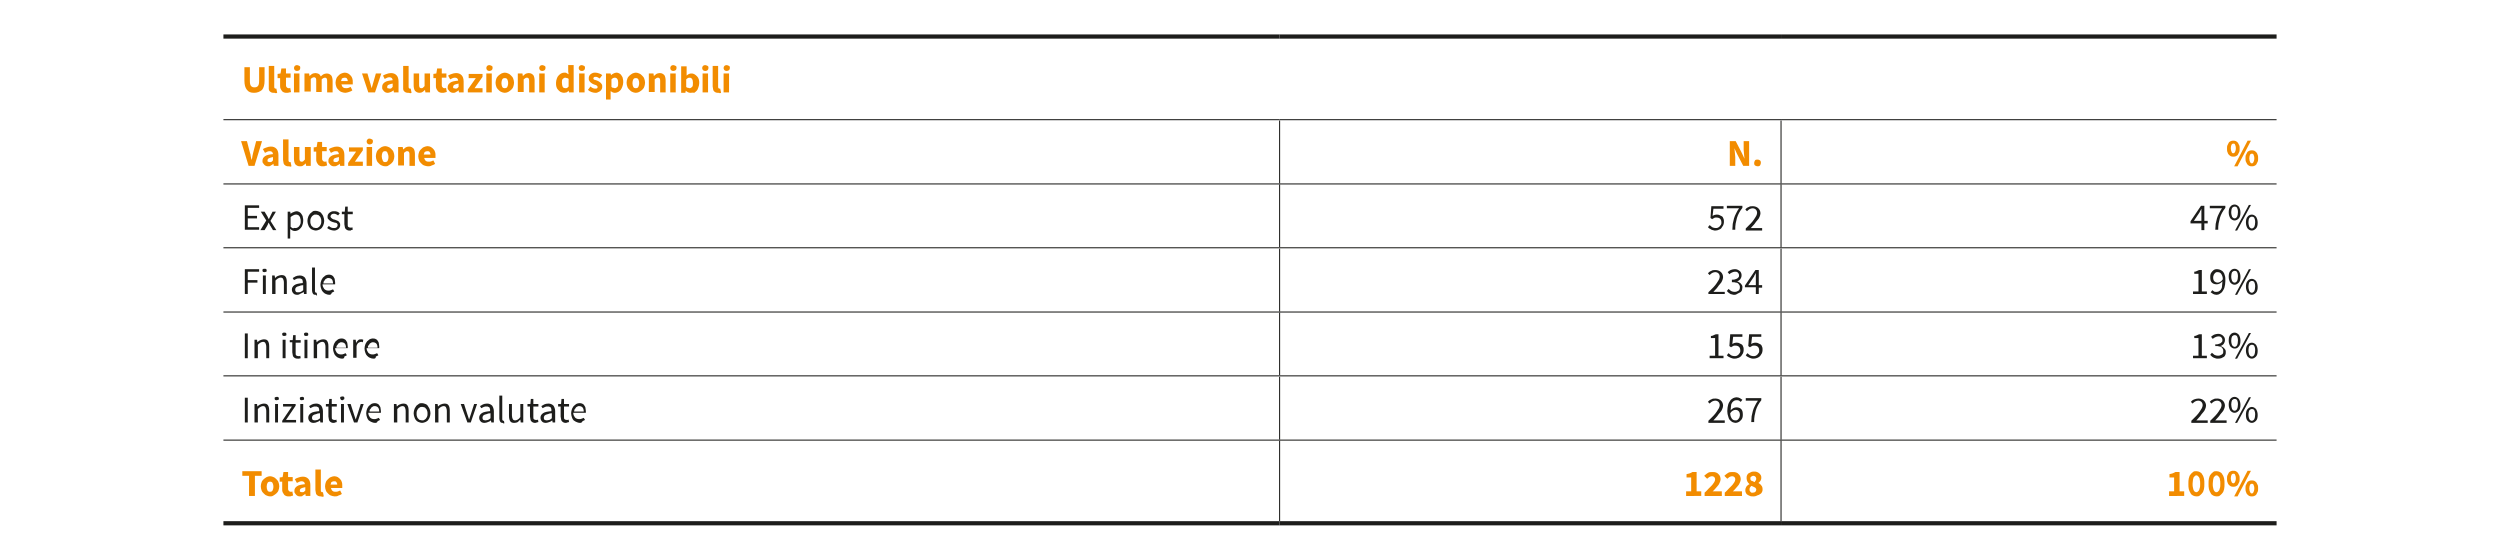 <?xml version="1.0" encoding="utf-8"?>
<!-- Generator: Adobe Illustrator 23.0.0, SVG Export Plug-In . SVG Version: 6.00 Build 0)  -->
<svg version="1.1" id="Livello_1" xmlns="http://www.w3.org/2000/svg" xmlns:xlink="http://www.w3.org/1999/xlink" x="0px" y="0px"
	 viewBox="0 0 595.3 133.3" style="enable-background:new 0 0 595.3 133.3;" xml:space="preserve">
<style type="text/css">
	.st0{fill:none;stroke:#1D1D1B;stroke-width:0.25;stroke-miterlimit:10;}
	.st1{fill:none;stroke:#1D1D1B;stroke-miterlimit:10;}
	.st2{fill:#F28C00;}
	.st3{fill:#1D1D1B;}
</style>
<g>
	<line class="st0" x1="53.2" y1="28.5" x2="304.7" y2="28.5"/>
	<line class="st0" x1="304.7" y1="28.5" x2="424.1" y2="28.5"/>
	<line class="st0" x1="304.7" y1="43.7" x2="304.7" y2="28.7"/>
	<line class="st0" x1="424.1" y1="28.5" x2="542.1" y2="28.5"/>
	<line class="st0" x1="424.1" y1="43.7" x2="424.1" y2="28.7"/>
	<line class="st0" x1="53.2" y1="43.8" x2="304.7" y2="43.8"/>
	<line class="st0" x1="304.7" y1="43.8" x2="424.1" y2="43.8"/>
	<line class="st0" x1="304.7" y1="58.9" x2="304.7" y2="43.9"/>
	<line class="st0" x1="424.1" y1="43.8" x2="542.1" y2="43.8"/>
	<line class="st0" x1="424.1" y1="58.9" x2="424.1" y2="43.9"/>
	<line class="st0" x1="53.2" y1="59" x2="304.7" y2="59"/>
	<line class="st0" x1="304.7" y1="59" x2="424.1" y2="59"/>
	<line class="st0" x1="304.7" y1="74.2" x2="304.7" y2="59.2"/>
	<line class="st0" x1="424.1" y1="59" x2="542.1" y2="59"/>
	<line class="st0" x1="424.1" y1="74.2" x2="424.1" y2="59.2"/>
	<line class="st0" x1="53.2" y1="74.3" x2="304.7" y2="74.3"/>
	<line class="st0" x1="304.7" y1="74.3" x2="424.1" y2="74.3"/>
	<line class="st0" x1="304.7" y1="89.4" x2="304.7" y2="74.4"/>
	<line class="st0" x1="424.1" y1="74.3" x2="542.1" y2="74.3"/>
	<line class="st0" x1="424.1" y1="89.4" x2="424.1" y2="74.4"/>
	<line class="st0" x1="53.2" y1="89.5" x2="304.7" y2="89.5"/>
	<line class="st0" x1="304.7" y1="89.5" x2="424.1" y2="89.5"/>
	<line class="st0" x1="304.7" y1="104.7" x2="304.7" y2="89.7"/>
	<line class="st0" x1="424.1" y1="89.5" x2="542.1" y2="89.5"/>
	<line class="st0" x1="424.1" y1="104.7" x2="424.1" y2="89.7"/>
	<line class="st0" x1="53.2" y1="104.8" x2="304.7" y2="104.8"/>
	<line class="st0" x1="304.7" y1="104.8" x2="424.1" y2="104.8"/>
	<line class="st0" x1="304.7" y1="124.1" x2="304.7" y2="104.9"/>
	<line class="st0" x1="424.1" y1="104.8" x2="542.1" y2="104.8"/>
	<line class="st0" x1="424.1" y1="124.1" x2="424.1" y2="104.9"/>
	<line class="st1" x1="53.2" y1="8.7" x2="304.7" y2="8.7"/>
	<line class="st1" x1="304.7" y1="8.7" x2="424.1" y2="8.7"/>
	<line class="st1" x1="424.1" y1="8.7" x2="542.1" y2="8.7"/>
	<line class="st1" x1="53.2" y1="124.6" x2="304.7" y2="124.6"/>
	<line class="st1" x1="304.7" y1="124.6" x2="424.1" y2="124.6"/>
	<line class="st1" x1="424.1" y1="124.6" x2="542.1" y2="124.6"/>
	<g>
		<path class="st2" d="M60.5,22.1c-0.8,0-1.3-0.2-1.7-0.7c-0.4-0.5-0.6-1.2-0.6-2.2v-3.2h1.3v3.3c0,0.6,0.1,1,0.3,1.2
			c0.2,0.2,0.4,0.3,0.8,0.3s0.6-0.1,0.8-0.3s0.3-0.6,0.3-1.2v-3.3h1.3v3.2c0,1-0.2,1.7-0.6,2.2C61.8,21.9,61.2,22.1,60.5,22.1z"/>
		<path class="st2" d="M65.2,22.1c-0.2,0-0.4,0-0.6-0.1c-0.2-0.1-0.3-0.2-0.4-0.3c-0.1-0.1-0.2-0.3-0.2-0.5S64,20.8,64,20.6v-4.9
			h1.3v5c0,0.1,0,0.2,0.1,0.3c0.1,0.1,0.1,0.1,0.2,0.1c0,0,0.1,0,0.1,0s0,0,0.1,0l0.2,1c-0.1,0-0.2,0.1-0.3,0.1
			C65.5,22.1,65.4,22.1,65.2,22.1z"/>
		<path class="st2" d="M68.3,22.1c-0.3,0-0.5,0-0.7-0.1c-0.2-0.1-0.4-0.2-0.5-0.4c-0.1-0.1-0.2-0.3-0.3-0.5
			c-0.1-0.2-0.1-0.4-0.1-0.7v-1.8h-0.6v-1l0.7-0.1l0.2-1.2h1.1v1.2h1.1v1h-1.1v1.8c0,0.3,0.1,0.4,0.2,0.5c0.1,0.1,0.2,0.2,0.4,0.2
			c0.1,0,0.1,0,0.2,0c0.1,0,0.1,0,0.2-0.1l0.2,1C69.2,22,69,22,68.9,22C68.7,22.1,68.5,22.1,68.3,22.1z"/>
		<path class="st2" d="M70.7,16.9c-0.2,0-0.4-0.1-0.5-0.2s-0.2-0.3-0.2-0.5c0-0.2,0.1-0.4,0.2-0.5s0.3-0.2,0.5-0.2
			c0.2,0,0.4,0.1,0.6,0.2s0.2,0.3,0.2,0.5c0,0.2-0.1,0.4-0.2,0.5S70.9,16.9,70.7,16.9z M70,22v-4.5h1.3V22H70z"/>
		<path class="st2" d="M72.5,22v-4.5h1.1l0.1,0.6h0c0.2-0.2,0.4-0.3,0.6-0.5c0.2-0.1,0.5-0.2,0.8-0.2c0.3,0,0.6,0.1,0.8,0.2
			c0.2,0.1,0.3,0.3,0.5,0.6c0.2-0.2,0.4-0.4,0.6-0.5c0.2-0.1,0.5-0.2,0.8-0.2c0.5,0,0.8,0.2,1.1,0.5c0.2,0.3,0.3,0.8,0.3,1.3V22
			h-1.3v-2.6c0-0.3,0-0.5-0.1-0.7c-0.1-0.1-0.2-0.2-0.4-0.2c-0.2,0-0.5,0.1-0.8,0.4v3h-1.3v-2.6c0-0.3,0-0.5-0.1-0.7
			c-0.1-0.1-0.2-0.2-0.4-0.2c-0.2,0-0.5,0.1-0.8,0.4v3H72.5z"/>
		<path class="st2" d="M82.2,22.1c-0.3,0-0.6-0.1-0.9-0.2c-0.3-0.1-0.5-0.3-0.7-0.5c-0.2-0.2-0.4-0.4-0.5-0.7
			c-0.1-0.3-0.2-0.6-0.2-1c0-0.4,0.1-0.7,0.2-1s0.3-0.5,0.5-0.7c0.2-0.2,0.4-0.4,0.7-0.5c0.3-0.1,0.5-0.2,0.8-0.2
			c0.3,0,0.6,0.1,0.8,0.2c0.2,0.1,0.4,0.3,0.6,0.5s0.3,0.4,0.4,0.7c0.1,0.3,0.1,0.5,0.1,0.9c0,0.1,0,0.2,0,0.3c0,0.1,0,0.2,0,0.2
			h-2.7c0.1,0.3,0.2,0.6,0.4,0.7c0.2,0.2,0.5,0.2,0.8,0.2c0.3,0,0.6-0.1,1-0.3l0.4,0.8c-0.2,0.2-0.5,0.3-0.8,0.4
			C82.8,22,82.5,22.1,82.2,22.1z M81.2,19.3h1.6c0-0.3-0.1-0.5-0.2-0.6c-0.1-0.2-0.3-0.2-0.6-0.2c-0.2,0-0.4,0.1-0.6,0.2
			C81.4,18.8,81.3,19,81.2,19.3z"/>
		<path class="st2" d="M87.7,22l-1.5-4.5h1.3l0.6,2.1c0.1,0.2,0.1,0.4,0.2,0.7c0.1,0.2,0.1,0.5,0.2,0.7h0c0.1-0.2,0.1-0.5,0.2-0.7
			c0.1-0.2,0.1-0.5,0.2-0.7l0.6-2.1h1.3L89.3,22H87.7z"/>
		<path class="st2" d="M92.4,22.1c-0.2,0-0.4,0-0.6-0.1c-0.2-0.1-0.3-0.2-0.4-0.3c-0.1-0.1-0.2-0.3-0.3-0.4S91,20.9,91,20.7
			c0-0.5,0.2-0.8,0.6-1.1s1-0.4,1.9-0.5c0-0.2-0.1-0.4-0.2-0.5c-0.1-0.1-0.3-0.2-0.5-0.2c-0.2,0-0.4,0-0.6,0.1
			c-0.2,0.1-0.4,0.2-0.6,0.3L91.2,18c0.3-0.2,0.6-0.3,0.9-0.4c0.3-0.1,0.6-0.2,1-0.2c0.6,0,1,0.2,1.3,0.5c0.3,0.3,0.5,0.8,0.5,1.5
			V22h-1.1l-0.1-0.5h0c-0.2,0.2-0.4,0.3-0.6,0.4C92.8,22,92.6,22.1,92.4,22.1z M92.8,21.1c0.1,0,0.3,0,0.4-0.1
			c0.1-0.1,0.2-0.2,0.3-0.3v-0.8c-0.5,0.1-0.8,0.2-1,0.3s-0.3,0.3-0.3,0.5c0,0.1,0,0.3,0.1,0.3C92.5,21,92.6,21.1,92.8,21.1z"/>
		<path class="st2" d="M97.2,22.1c-0.2,0-0.4,0-0.6-0.1c-0.2-0.1-0.3-0.2-0.4-0.3c-0.1-0.1-0.2-0.3-0.2-0.5S96,20.8,96,20.6v-4.9
			h1.3v5c0,0.1,0,0.2,0.1,0.3c0.1,0.1,0.1,0.1,0.2,0.1c0,0,0.1,0,0.1,0s0,0,0.1,0l0.2,1c-0.1,0-0.2,0.1-0.3,0.1
			C97.5,22.1,97.3,22.1,97.2,22.1z"/>
		<path class="st2" d="M99.9,22.1c-0.5,0-0.8-0.2-1.1-0.5c-0.2-0.3-0.3-0.8-0.3-1.3v-2.8h1.3v2.6c0,0.3,0,0.5,0.1,0.7
			c0.1,0.1,0.2,0.2,0.4,0.2c0.2,0,0.3,0,0.4-0.1c0.1-0.1,0.2-0.2,0.4-0.4v-3h1.3V22h-1.1l-0.1-0.6h0c-0.2,0.2-0.4,0.4-0.6,0.5
			C100.5,22,100.2,22.1,99.9,22.1z"/>
		<path class="st2" d="M105.4,22.1c-0.3,0-0.5,0-0.7-0.1c-0.2-0.1-0.4-0.2-0.5-0.4c-0.1-0.1-0.2-0.3-0.3-0.5
			c-0.1-0.2-0.1-0.4-0.1-0.7v-1.8h-0.6v-1l0.7-0.1l0.2-1.2h1.1v1.2h1.1v1h-1.1v1.8c0,0.3,0.1,0.4,0.2,0.5c0.1,0.1,0.2,0.2,0.4,0.2
			c0.1,0,0.1,0,0.2,0c0.1,0,0.1,0,0.2-0.1l0.2,1c-0.1,0-0.3,0.1-0.4,0.1C105.8,22.1,105.6,22.1,105.4,22.1z"/>
		<path class="st2" d="M108,22.1c-0.2,0-0.4,0-0.6-0.1c-0.2-0.1-0.3-0.2-0.4-0.3c-0.1-0.1-0.2-0.3-0.3-0.4s-0.1-0.3-0.1-0.5
			c0-0.5,0.2-0.8,0.6-1.1s1-0.4,1.9-0.5c0-0.2-0.1-0.4-0.2-0.5c-0.1-0.1-0.3-0.2-0.5-0.2c-0.2,0-0.4,0-0.6,0.1
			c-0.2,0.1-0.4,0.2-0.6,0.3l-0.5-0.9c0.3-0.2,0.6-0.3,0.9-0.4c0.3-0.1,0.6-0.2,1-0.2c0.6,0,1,0.2,1.3,0.5c0.3,0.3,0.5,0.8,0.5,1.5
			V22h-1.1l-0.1-0.5h0c-0.2,0.2-0.4,0.3-0.6,0.4C108.5,22,108.3,22.1,108,22.1z M108.5,21.1c0.1,0,0.3,0,0.4-0.1
			c0.1-0.1,0.2-0.2,0.3-0.3v-0.8c-0.5,0.1-0.8,0.2-1,0.3s-0.3,0.3-0.3,0.5c0,0.1,0,0.3,0.1,0.3C108.2,21,108.3,21.1,108.5,21.1z"/>
		<path class="st2" d="M111.4,22v-0.7l1.9-2.7h-1.7v-1h3.3v0.7l-1.9,2.7h1.9v1H111.4z"/>
		<path class="st2" d="M116.5,16.9c-0.2,0-0.4-0.1-0.5-0.2s-0.2-0.3-0.2-0.5c0-0.2,0.1-0.4,0.2-0.5s0.3-0.2,0.5-0.2
			c0.2,0,0.4,0.1,0.6,0.2s0.2,0.3,0.2,0.5c0,0.2-0.1,0.4-0.2,0.5S116.7,16.9,116.5,16.9z M115.8,22v-4.5h1.3V22H115.8z"/>
		<path class="st2" d="M120.2,22.1c-0.3,0-0.6-0.1-0.8-0.2c-0.3-0.1-0.5-0.3-0.7-0.5c-0.2-0.2-0.4-0.4-0.5-0.7s-0.2-0.6-0.2-1
			s0.1-0.7,0.2-1s0.3-0.5,0.5-0.7c0.2-0.2,0.4-0.3,0.7-0.5c0.3-0.1,0.5-0.2,0.8-0.2s0.6,0.1,0.8,0.2c0.3,0.1,0.5,0.3,0.7,0.5
			c0.2,0.2,0.4,0.4,0.5,0.7c0.1,0.3,0.2,0.6,0.2,1s-0.1,0.7-0.2,1c-0.1,0.3-0.3,0.5-0.5,0.7c-0.2,0.2-0.4,0.3-0.7,0.5
			C120.8,22,120.5,22.1,120.2,22.1z M120.2,21c0.3,0,0.5-0.1,0.6-0.3c0.1-0.2,0.2-0.5,0.2-0.9s-0.1-0.7-0.2-0.9
			c-0.1-0.2-0.3-0.3-0.6-0.3c-0.3,0-0.5,0.1-0.6,0.3c-0.1,0.2-0.2,0.5-0.2,0.9s0.1,0.7,0.2,0.9C119.7,20.9,119.9,21,120.2,21z"/>
		<path class="st2" d="M123.3,22v-4.5h1.1l0.1,0.6h0c0.2-0.2,0.4-0.3,0.6-0.5c0.2-0.1,0.5-0.2,0.8-0.2c0.5,0,0.8,0.2,1.1,0.5
			c0.2,0.3,0.3,0.8,0.3,1.3V22H126v-2.6c0-0.3,0-0.5-0.1-0.7c-0.1-0.1-0.2-0.2-0.4-0.2c-0.2,0-0.3,0-0.4,0.1
			c-0.1,0.1-0.3,0.2-0.4,0.3v3H123.3z"/>
		<path class="st2" d="M129.1,16.9c-0.2,0-0.4-0.1-0.5-0.2s-0.2-0.3-0.2-0.5c0-0.2,0.1-0.4,0.2-0.5s0.3-0.2,0.5-0.2
			c0.2,0,0.4,0.1,0.6,0.2s0.2,0.3,0.2,0.5c0,0.2-0.1,0.4-0.2,0.5S129.3,16.9,129.1,16.9z M128.4,22v-4.5h1.3V22H128.4z"/>
		<path class="st2" d="M134.3,22.1c-0.3,0-0.5-0.1-0.8-0.2c-0.2-0.1-0.4-0.3-0.6-0.5c-0.2-0.2-0.3-0.4-0.4-0.7s-0.1-0.6-0.1-1
			s0.1-0.7,0.2-1s0.2-0.5,0.4-0.7c0.2-0.2,0.4-0.4,0.6-0.5c0.2-0.1,0.5-0.2,0.7-0.2c0.3,0,0.5,0,0.6,0.1c0.2,0.1,0.3,0.2,0.5,0.3
			l-0.1-0.7v-1.5h1.3V22h-1.1l-0.1-0.4h0c-0.2,0.2-0.3,0.3-0.5,0.4C134.7,22,134.5,22.1,134.3,22.1z M134.7,21c0.1,0,0.3,0,0.4-0.1
			c0.1-0.1,0.2-0.2,0.3-0.3v-1.8c-0.1-0.1-0.2-0.2-0.4-0.2c-0.1,0-0.2-0.1-0.4-0.1c-0.2,0-0.4,0.1-0.6,0.3s-0.2,0.5-0.2,0.9
			c0,0.4,0.1,0.8,0.2,1S134.4,21,134.7,21z"/>
		<path class="st2" d="M138.5,16.9c-0.2,0-0.4-0.1-0.5-0.2s-0.2-0.3-0.2-0.5c0-0.2,0.1-0.4,0.2-0.5s0.3-0.2,0.5-0.2
			c0.2,0,0.4,0.1,0.6,0.2s0.2,0.3,0.2,0.5c0,0.2-0.1,0.4-0.2,0.5S138.8,16.9,138.5,16.9z M137.9,22v-4.5h1.3V22H137.9z"/>
		<path class="st2" d="M141.7,22.1c-0.3,0-0.6-0.1-0.9-0.2c-0.3-0.1-0.6-0.3-0.8-0.5l0.6-0.8c0.2,0.2,0.4,0.3,0.6,0.4
			c0.2,0.1,0.4,0.1,0.6,0.1c0.2,0,0.3,0,0.4-0.1c0.1-0.1,0.1-0.2,0.1-0.3c0-0.1,0-0.1-0.1-0.2c-0.1-0.1-0.1-0.1-0.2-0.2
			c-0.1,0-0.2-0.1-0.3-0.1c-0.1,0-0.2-0.1-0.3-0.1c-0.1-0.1-0.3-0.1-0.4-0.2c-0.1-0.1-0.3-0.2-0.4-0.3c-0.1-0.1-0.2-0.2-0.3-0.4
			c-0.1-0.1-0.1-0.3-0.1-0.5c0-0.2,0-0.4,0.1-0.6c0.1-0.2,0.2-0.3,0.3-0.4s0.3-0.2,0.5-0.3c0.2-0.1,0.4-0.1,0.7-0.1
			c0.3,0,0.6,0.1,0.9,0.2s0.5,0.2,0.7,0.4l-0.6,0.8c-0.2-0.1-0.3-0.2-0.5-0.3c-0.2-0.1-0.3-0.1-0.5-0.1c-0.3,0-0.5,0.1-0.5,0.4
			c0,0.1,0,0.1,0.1,0.2c0,0.1,0.1,0.1,0.2,0.1s0.2,0.1,0.3,0.1c0.1,0,0.2,0.1,0.3,0.1c0.1,0.1,0.3,0.1,0.4,0.2
			c0.1,0.1,0.3,0.2,0.4,0.3c0.1,0.1,0.2,0.2,0.3,0.4c0.1,0.1,0.1,0.3,0.1,0.5s0,0.4-0.1,0.6c-0.1,0.2-0.2,0.3-0.4,0.5
			c-0.2,0.1-0.3,0.2-0.6,0.3C142.2,22.1,142,22.1,141.7,22.1z"/>
		<path class="st2" d="M144.3,23.6v-6.1h1.1l0.1,0.4h0c0.2-0.2,0.4-0.3,0.6-0.4c0.2-0.1,0.4-0.2,0.7-0.2c0.3,0,0.5,0.1,0.7,0.2
			c0.2,0.1,0.4,0.3,0.5,0.5c0.1,0.2,0.3,0.4,0.3,0.7c0.1,0.3,0.1,0.6,0.1,0.9c0,0.4-0.1,0.7-0.2,1c-0.1,0.3-0.2,0.5-0.4,0.8
			c-0.2,0.2-0.4,0.4-0.6,0.5c-0.2,0.1-0.5,0.2-0.7,0.2c-0.2,0-0.4,0-0.6-0.1c-0.2-0.1-0.3-0.2-0.5-0.3l0,0.7v1.3H144.3z M146.4,21
			c0.2,0,0.4-0.1,0.6-0.3c0.2-0.2,0.2-0.5,0.2-1c0-0.8-0.3-1.2-0.8-1.2c-0.3,0-0.5,0.1-0.8,0.4v1.8c0.1,0.1,0.2,0.2,0.4,0.2
			S146.3,21,146.4,21z"/>
		<path class="st2" d="M151.4,22.1c-0.3,0-0.6-0.1-0.8-0.2c-0.3-0.1-0.5-0.3-0.7-0.5c-0.2-0.2-0.4-0.4-0.5-0.7s-0.2-0.6-0.2-1
			s0.1-0.7,0.2-1s0.3-0.5,0.5-0.7c0.2-0.2,0.4-0.3,0.7-0.5c0.3-0.1,0.5-0.2,0.8-0.2s0.6,0.1,0.8,0.2c0.3,0.1,0.5,0.3,0.7,0.5
			c0.2,0.2,0.4,0.4,0.5,0.7c0.1,0.3,0.2,0.6,0.2,1s-0.1,0.7-0.2,1c-0.1,0.3-0.3,0.5-0.5,0.7c-0.2,0.2-0.4,0.3-0.7,0.5
			C152,22,151.7,22.1,151.4,22.1z M151.4,21c0.3,0,0.5-0.1,0.6-0.3c0.1-0.2,0.2-0.5,0.2-0.9s-0.1-0.7-0.2-0.9
			c-0.1-0.2-0.3-0.3-0.6-0.3c-0.3,0-0.5,0.1-0.6,0.3c-0.1,0.2-0.2,0.5-0.2,0.9s0.1,0.7,0.2,0.9C150.9,20.9,151.1,21,151.4,21z"/>
		<path class="st2" d="M154.5,22v-4.5h1.1l0.1,0.6h0c0.2-0.2,0.4-0.3,0.6-0.5c0.2-0.1,0.5-0.2,0.8-0.2c0.5,0,0.8,0.2,1.1,0.5
			c0.2,0.3,0.3,0.8,0.3,1.3V22h-1.3v-2.6c0-0.3,0-0.5-0.1-0.7c-0.1-0.1-0.2-0.2-0.4-0.2c-0.2,0-0.3,0-0.4,0.1
			c-0.1,0.1-0.3,0.2-0.4,0.3v3H154.5z"/>
		<path class="st2" d="M160.3,16.9c-0.2,0-0.4-0.1-0.5-0.2s-0.2-0.3-0.2-0.5c0-0.2,0.1-0.4,0.2-0.5s0.3-0.2,0.5-0.2
			c0.2,0,0.4,0.1,0.6,0.2s0.2,0.3,0.2,0.5c0,0.2-0.1,0.4-0.2,0.5S160.5,16.9,160.3,16.9z M159.6,22v-4.5h1.3V22H159.6z"/>
		<path class="st2" d="M164.5,22.1c-0.2,0-0.4,0-0.6-0.1c-0.2-0.1-0.4-0.2-0.6-0.4h0l-0.1,0.5h-1v-6.3h1.3v1.5l0,0.7
			c0.2-0.2,0.4-0.3,0.6-0.4c0.2-0.1,0.4-0.1,0.6-0.1c0.3,0,0.5,0.1,0.7,0.2c0.2,0.1,0.4,0.3,0.6,0.5c0.2,0.2,0.3,0.4,0.4,0.7
			c0.1,0.3,0.1,0.6,0.1,0.9c0,0.4-0.1,0.7-0.2,1c-0.1,0.3-0.2,0.6-0.4,0.8c-0.2,0.2-0.4,0.4-0.6,0.5C164.9,22,164.7,22.1,164.5,22.1
			z M164.2,21c0.2,0,0.4-0.1,0.6-0.3c0.2-0.2,0.2-0.5,0.2-1c0-0.8-0.3-1.2-0.8-1.2c-0.3,0-0.5,0.1-0.8,0.4v1.8
			c0.1,0.1,0.2,0.2,0.4,0.2S164,21,164.2,21z"/>
		<path class="st2" d="M167.9,16.9c-0.2,0-0.4-0.1-0.5-0.2s-0.2-0.3-0.2-0.5c0-0.2,0.1-0.4,0.2-0.5s0.3-0.2,0.5-0.2
			c0.2,0,0.4,0.1,0.6,0.2s0.2,0.3,0.2,0.5c0,0.2-0.1,0.4-0.2,0.5S168.2,16.9,167.9,16.9z M167.3,22v-4.5h1.3V22H167.3z"/>
		<path class="st2" d="M171,22.1c-0.2,0-0.4,0-0.6-0.1c-0.2-0.1-0.3-0.2-0.4-0.3c-0.1-0.1-0.2-0.3-0.2-0.5s-0.1-0.4-0.1-0.6v-4.9
			h1.3v5c0,0.1,0,0.2,0.1,0.3c0.1,0.1,0.1,0.1,0.2,0.1c0,0,0.1,0,0.1,0s0,0,0.1,0l0.2,1c-0.1,0-0.2,0.1-0.3,0.1
			C171.3,22.1,171.1,22.1,171,22.1z"/>
		<path class="st2" d="M173,16.9c-0.2,0-0.4-0.1-0.5-0.2s-0.2-0.3-0.2-0.5c0-0.2,0.1-0.4,0.2-0.5s0.3-0.2,0.5-0.2
			c0.2,0,0.4,0.1,0.6,0.2s0.2,0.3,0.2,0.5c0,0.2-0.1,0.4-0.2,0.5S173.2,16.9,173,16.9z M172.3,22v-4.5h1.3V22H172.3z"/>
	</g>
	<g>
		<path class="st2" d="M59.2,39.5l-1.8-5.9h1.4l0.7,2.7c0.1,0.3,0.2,0.6,0.2,0.9c0.1,0.3,0.1,0.6,0.2,0.9h0c0.1-0.3,0.2-0.6,0.2-0.9
			c0.1-0.3,0.1-0.6,0.2-0.9l0.7-2.7h1.4l-1.8,5.9H59.2z"/>
		<path class="st2" d="M63.9,39.6c-0.2,0-0.4,0-0.6-0.1c-0.2-0.1-0.3-0.2-0.4-0.3c-0.1-0.1-0.2-0.3-0.3-0.4s-0.1-0.3-0.1-0.5
			c0-0.5,0.2-0.8,0.6-1.1s1-0.4,1.9-0.5c0-0.2-0.1-0.4-0.2-0.5c-0.1-0.1-0.3-0.2-0.5-0.2c-0.2,0-0.4,0-0.6,0.1
			c-0.2,0.1-0.4,0.2-0.6,0.3l-0.5-0.9c0.3-0.2,0.6-0.3,0.9-0.4c0.3-0.1,0.6-0.2,1-0.2c0.6,0,1,0.2,1.3,0.5c0.3,0.3,0.5,0.8,0.5,1.5
			v2.6h-1.1l-0.1-0.5h0c-0.2,0.2-0.4,0.3-0.6,0.4C64.3,39.6,64.1,39.6,63.9,39.6z M64.3,38.6c0.1,0,0.3,0,0.4-0.1
			c0.1-0.1,0.2-0.2,0.3-0.3v-0.8c-0.5,0.1-0.8,0.2-1,0.3s-0.3,0.3-0.3,0.5c0,0.1,0,0.3,0.1,0.3C64,38.6,64.2,38.6,64.3,38.6z"/>
		<path class="st2" d="M68.7,39.6c-0.2,0-0.4,0-0.6-0.1c-0.2-0.1-0.3-0.2-0.4-0.3c-0.1-0.1-0.2-0.3-0.2-0.5s-0.1-0.4-0.1-0.6v-4.9
			h1.3v5c0,0.1,0,0.2,0.1,0.3c0.1,0.1,0.1,0.1,0.2,0.1c0,0,0.1,0,0.1,0s0,0,0.1,0l0.2,1c-0.1,0-0.2,0.1-0.3,0.1
			C69,39.6,68.8,39.6,68.7,39.6z"/>
		<path class="st2" d="M71.4,39.6c-0.5,0-0.8-0.2-1.1-0.5c-0.2-0.3-0.3-0.8-0.3-1.3v-2.8h1.3v2.6c0,0.3,0,0.5,0.1,0.7
			c0.1,0.1,0.2,0.2,0.4,0.2c0.2,0,0.3,0,0.4-0.1c0.1-0.1,0.2-0.2,0.4-0.4v-3H74v4.5h-1.1l-0.1-0.6h0c-0.2,0.2-0.4,0.4-0.6,0.5
			C72,39.6,71.7,39.6,71.4,39.6z"/>
		<path class="st2" d="M76.9,39.6c-0.3,0-0.5,0-0.7-0.1c-0.2-0.1-0.4-0.2-0.5-0.4c-0.1-0.1-0.2-0.3-0.3-0.5
			c-0.1-0.2-0.1-0.4-0.1-0.7v-1.8h-0.6v-1l0.7-0.1l0.2-1.2h1.1v1.2h1.1v1h-1.1v1.8c0,0.3,0.1,0.4,0.2,0.5c0.1,0.1,0.2,0.2,0.4,0.2
			c0.1,0,0.1,0,0.2,0c0.1,0,0.1,0,0.2-0.1l0.2,1c-0.1,0-0.3,0.1-0.4,0.1C77.3,39.6,77.1,39.6,76.9,39.6z"/>
		<path class="st2" d="M79.6,39.6c-0.2,0-0.4,0-0.6-0.1c-0.2-0.1-0.3-0.2-0.4-0.3c-0.1-0.1-0.2-0.3-0.3-0.4s-0.1-0.3-0.1-0.5
			c0-0.5,0.2-0.8,0.6-1.1s1-0.4,1.9-0.5c0-0.2-0.1-0.4-0.2-0.5C80.5,36.1,80.3,36,80,36c-0.2,0-0.4,0-0.6,0.1
			c-0.2,0.1-0.4,0.2-0.6,0.3l-0.5-0.9c0.3-0.2,0.6-0.3,0.9-0.4c0.3-0.1,0.6-0.2,1-0.2c0.6,0,1,0.2,1.3,0.5c0.3,0.3,0.5,0.8,0.5,1.5
			v2.6H81l-0.1-0.5h0c-0.2,0.2-0.4,0.3-0.6,0.4C80,39.6,79.8,39.6,79.6,39.6z M80,38.6c0.1,0,0.3,0,0.4-0.1c0.1-0.1,0.2-0.2,0.3-0.3
			v-0.8c-0.5,0.1-0.8,0.2-1,0.3s-0.3,0.3-0.3,0.5c0,0.1,0,0.3,0.1,0.3C79.7,38.6,79.8,38.6,80,38.6z"/>
		<path class="st2" d="M82.9,39.5v-0.7l1.9-2.7h-1.7v-1h3.3v0.7l-1.9,2.7h1.9v1H82.9z"/>
		<path class="st2" d="M88,34.4c-0.2,0-0.4-0.1-0.5-0.2s-0.2-0.3-0.2-0.5s0.1-0.4,0.2-0.5S87.7,33,88,33c0.2,0,0.4,0.1,0.6,0.2
			s0.2,0.3,0.2,0.5s-0.1,0.4-0.2,0.5S88.2,34.4,88,34.4z M87.3,39.5v-4.5h1.3v4.5H87.3z"/>
		<path class="st2" d="M91.7,39.6c-0.3,0-0.6-0.1-0.8-0.2c-0.3-0.1-0.5-0.3-0.7-0.5c-0.2-0.2-0.4-0.4-0.5-0.7s-0.2-0.6-0.2-1
			s0.1-0.7,0.2-1s0.3-0.5,0.5-0.7c0.2-0.2,0.4-0.3,0.7-0.5c0.3-0.1,0.5-0.2,0.8-0.2s0.6,0.1,0.8,0.2c0.3,0.1,0.5,0.3,0.7,0.5
			c0.2,0.2,0.4,0.4,0.5,0.7c0.1,0.3,0.2,0.6,0.2,1s-0.1,0.7-0.2,1c-0.1,0.3-0.3,0.5-0.5,0.7c-0.2,0.2-0.4,0.3-0.7,0.5
			C92.3,39.6,92,39.6,91.7,39.6z M91.7,38.6c0.3,0,0.5-0.1,0.6-0.3c0.1-0.2,0.2-0.5,0.2-0.9s-0.1-0.7-0.2-0.9
			C92.2,36.1,92,36,91.7,36c-0.3,0-0.5,0.1-0.6,0.3c-0.1,0.2-0.2,0.5-0.2,0.9s0.1,0.7,0.2,0.9C91.2,38.5,91.4,38.6,91.7,38.6z"/>
		<path class="st2" d="M94.8,39.5v-4.5h1.1l0.1,0.6h0c0.2-0.2,0.4-0.3,0.6-0.5c0.2-0.1,0.5-0.2,0.8-0.2c0.5,0,0.8,0.2,1.1,0.5
			c0.2,0.3,0.3,0.8,0.3,1.3v2.8h-1.3v-2.6c0-0.3,0-0.5-0.1-0.7c-0.1-0.1-0.2-0.2-0.4-0.2c-0.2,0-0.3,0-0.4,0.1
			c-0.1,0.1-0.3,0.2-0.4,0.3v3H94.8z"/>
		<path class="st2" d="M101.9,39.6c-0.3,0-0.6-0.1-0.9-0.2c-0.3-0.1-0.5-0.3-0.7-0.5c-0.2-0.2-0.4-0.4-0.5-0.7
			c-0.1-0.3-0.2-0.6-0.2-1c0-0.4,0.1-0.7,0.2-1s0.3-0.5,0.5-0.7c0.2-0.2,0.4-0.4,0.7-0.5c0.3-0.1,0.5-0.2,0.8-0.2
			c0.3,0,0.6,0.1,0.8,0.2c0.2,0.1,0.4,0.3,0.6,0.5s0.3,0.4,0.4,0.7c0.1,0.3,0.1,0.5,0.1,0.9c0,0.1,0,0.2,0,0.3c0,0.1,0,0.2,0,0.2
			H101c0.1,0.3,0.2,0.6,0.4,0.7c0.2,0.2,0.5,0.2,0.8,0.2c0.3,0,0.6-0.1,1-0.3l0.4,0.8c-0.2,0.2-0.5,0.3-0.8,0.4
			C102.5,39.6,102.2,39.6,101.9,39.6z M100.9,36.8h1.6c0-0.3-0.1-0.5-0.2-0.6c-0.1-0.2-0.3-0.2-0.6-0.2c-0.2,0-0.4,0.1-0.6,0.2
			C101.1,36.3,101,36.5,100.9,36.8z"/>
	</g>
	<g>
		<path class="st2" d="M411.9,39.5v-5.9h1.4l1.5,2.9l0.6,1.3h0c0-0.3-0.1-0.7-0.1-1c0-0.4-0.1-0.8-0.1-1.1v-2.1h1.3v5.9h-1.4
			l-1.5-2.9l-0.6-1.3h0c0,0.3,0.1,0.7,0.1,1c0,0.4,0.1,0.7,0.1,1.1v2.1H411.9z"/>
		<path class="st2" d="M418.5,39.6c-0.2,0-0.4-0.1-0.6-0.2c-0.2-0.2-0.2-0.4-0.2-0.6c0-0.2,0.1-0.4,0.2-0.6c0.2-0.2,0.3-0.2,0.6-0.2
			s0.4,0.1,0.6,0.2c0.2,0.2,0.2,0.4,0.2,0.6c0,0.2-0.1,0.4-0.2,0.6C418.9,39.6,418.7,39.6,418.5,39.6z"/>
	</g>
	<g>
		<path class="st2" d="M531.8,37.3c-0.2,0-0.4,0-0.6-0.1s-0.3-0.2-0.5-0.4s-0.2-0.4-0.3-0.6c-0.1-0.2-0.1-0.5-0.1-0.8s0-0.6,0.1-0.8
			c0.1-0.2,0.2-0.4,0.3-0.6c0.1-0.2,0.3-0.3,0.5-0.4s0.4-0.1,0.6-0.1s0.4,0,0.6,0.1s0.3,0.2,0.5,0.4c0.1,0.2,0.2,0.4,0.3,0.6
			s0.1,0.5,0.1,0.8s0,0.6-0.1,0.8s-0.2,0.4-0.3,0.6c-0.1,0.2-0.3,0.3-0.5,0.4S532,37.3,531.8,37.3z M531.8,36.5
			c0.1,0,0.3-0.1,0.4-0.3c0.1-0.2,0.2-0.5,0.2-0.9s-0.1-0.7-0.2-0.9c-0.1-0.2-0.2-0.2-0.4-0.2s-0.3,0.1-0.4,0.2
			c-0.1,0.2-0.2,0.5-0.2,0.9s0.1,0.7,0.2,0.9C531.5,36.5,531.7,36.5,531.8,36.5z M532,39.6l3.2-6.1h0.8l-3.2,6.1H532z M536.2,39.6
			c-0.2,0-0.4,0-0.6-0.1s-0.3-0.2-0.5-0.4c-0.1-0.2-0.2-0.4-0.3-0.6s-0.1-0.5-0.1-0.8c0-0.3,0-0.6,0.1-0.8s0.2-0.4,0.3-0.6
			s0.3-0.3,0.5-0.4c0.2-0.1,0.4-0.1,0.6-0.1s0.4,0,0.6,0.1c0.2,0.1,0.3,0.2,0.5,0.4s0.2,0.4,0.3,0.6s0.1,0.5,0.1,0.8
			c0,0.3,0,0.6-0.1,0.8s-0.2,0.4-0.3,0.6c-0.1,0.2-0.3,0.3-0.5,0.4S536.4,39.6,536.2,39.6z M536.2,38.9c0.2,0,0.3-0.1,0.4-0.3
			c0.1-0.2,0.2-0.5,0.2-0.9c0-0.4-0.1-0.7-0.2-0.9c-0.1-0.2-0.2-0.2-0.4-0.2s-0.3,0.1-0.4,0.2c-0.1,0.2-0.2,0.5-0.2,0.9
			c0,0.4,0.1,0.7,0.2,0.9C535.9,38.8,536,38.9,536.2,38.9z"/>
	</g>
	<g>
		<path class="st3" d="M58.3,54.8v-5.9h3.4v0.6H59v1.9h2.2V52H59v2.1h2.7v0.6H58.3z"/>
		<path class="st3" d="M62,54.8l1.4-2.3l-1.3-2.1H63l0.6,1c0.1,0.1,0.1,0.2,0.2,0.4c0.1,0.1,0.1,0.2,0.2,0.4h0
			c0.1-0.1,0.1-0.2,0.2-0.4c0.1-0.1,0.1-0.2,0.2-0.4l0.5-1h0.8l-1.3,2.2l1.4,2.2H65l-0.6-1c-0.1-0.1-0.2-0.3-0.2-0.4
			c-0.1-0.1-0.2-0.3-0.2-0.4h0c-0.1,0.1-0.2,0.3-0.2,0.4c-0.1,0.1-0.1,0.3-0.2,0.4l-0.6,1H62z"/>
		<path class="st3" d="M68.5,56.6v-6.2h0.6l0.1,0.5h0c0.2-0.2,0.4-0.3,0.7-0.4c0.2-0.1,0.5-0.2,0.7-0.2c0.3,0,0.5,0.1,0.7,0.2
			c0.2,0.1,0.4,0.3,0.5,0.5s0.3,0.4,0.3,0.7c0.1,0.3,0.1,0.6,0.1,0.9c0,0.4-0.1,0.7-0.2,1c-0.1,0.3-0.2,0.5-0.4,0.7
			c-0.2,0.2-0.4,0.4-0.6,0.5c-0.2,0.1-0.5,0.2-0.7,0.2c-0.2,0-0.4,0-0.6-0.1c-0.2-0.1-0.4-0.2-0.6-0.4l0,0.8v1.5H68.5z M70.3,54.3
			c0.2,0,0.3,0,0.5-0.1c0.2-0.1,0.3-0.2,0.4-0.3s0.2-0.3,0.3-0.5s0.1-0.5,0.1-0.7c0-0.2,0-0.5-0.1-0.7c0-0.2-0.1-0.4-0.2-0.5
			c-0.1-0.1-0.2-0.3-0.4-0.3c-0.1-0.1-0.3-0.1-0.5-0.1c-0.2,0-0.4,0.1-0.6,0.2s-0.4,0.2-0.6,0.4v2.3c0.2,0.2,0.4,0.3,0.6,0.4
			C70,54.2,70.1,54.3,70.3,54.3z"/>
		<path class="st3" d="M75.2,54.9c-0.3,0-0.5-0.1-0.8-0.2s-0.5-0.3-0.6-0.4c-0.2-0.2-0.3-0.4-0.4-0.7c-0.1-0.3-0.2-0.6-0.2-1
			c0-0.4,0.1-0.7,0.2-1c0.1-0.3,0.3-0.5,0.4-0.7c0.2-0.2,0.4-0.3,0.6-0.5s0.5-0.2,0.8-0.2s0.5,0.1,0.8,0.2s0.5,0.3,0.6,0.5
			c0.2,0.2,0.3,0.4,0.4,0.7c0.1,0.3,0.2,0.6,0.2,1c0,0.4-0.1,0.7-0.2,1c-0.1,0.3-0.3,0.5-0.4,0.7c-0.2,0.2-0.4,0.3-0.6,0.4
			S75.4,54.9,75.2,54.9z M75.2,54.3c0.2,0,0.4,0,0.5-0.1c0.2-0.1,0.3-0.2,0.4-0.3c0.1-0.1,0.2-0.3,0.3-0.5c0.1-0.2,0.1-0.4,0.1-0.7
			c0-0.3,0-0.5-0.1-0.7s-0.1-0.4-0.3-0.5c-0.1-0.1-0.2-0.3-0.4-0.3c-0.2-0.1-0.3-0.1-0.5-0.1s-0.4,0-0.5,0.1
			c-0.2,0.1-0.3,0.2-0.4,0.3s-0.2,0.3-0.3,0.5s-0.1,0.4-0.1,0.7c0,0.3,0,0.5,0.1,0.7c0.1,0.2,0.1,0.4,0.3,0.5s0.2,0.3,0.4,0.3
			C74.8,54.2,75,54.3,75.2,54.3z"/>
		<path class="st3" d="M79.5,54.9c-0.3,0-0.6-0.1-0.9-0.2c-0.3-0.1-0.5-0.3-0.7-0.4l0.4-0.5c0.2,0.2,0.4,0.3,0.6,0.4
			c0.2,0.1,0.4,0.1,0.7,0.1c0.3,0,0.5-0.1,0.6-0.2s0.2-0.3,0.2-0.5c0-0.1,0-0.2-0.1-0.3c-0.1-0.1-0.1-0.2-0.2-0.2
			C80,53.1,79.9,53,79.7,53s-0.2-0.1-0.4-0.1c-0.2-0.1-0.3-0.1-0.5-0.2c-0.2-0.1-0.3-0.2-0.4-0.3c-0.1-0.1-0.2-0.2-0.3-0.3
			c-0.1-0.1-0.1-0.3-0.1-0.5c0-0.2,0-0.3,0.1-0.5c0.1-0.2,0.2-0.3,0.3-0.4c0.1-0.1,0.3-0.2,0.5-0.3s0.4-0.1,0.6-0.1
			c0.3,0,0.5,0,0.8,0.1c0.2,0.1,0.4,0.2,0.6,0.4l-0.4,0.5c-0.1-0.1-0.3-0.2-0.5-0.3c-0.2-0.1-0.3-0.1-0.5-0.1
			c-0.3,0-0.5,0.1-0.6,0.2c-0.1,0.1-0.2,0.3-0.2,0.4c0,0.1,0,0.2,0.1,0.3c0.1,0.1,0.1,0.1,0.2,0.2s0.2,0.1,0.3,0.2
			c0.1,0,0.2,0.1,0.4,0.1c0.2,0.1,0.3,0.1,0.5,0.2c0.2,0.1,0.3,0.1,0.4,0.2s0.2,0.2,0.3,0.4c0.1,0.1,0.1,0.3,0.1,0.5
			c0,0.2,0,0.3-0.1,0.5c-0.1,0.2-0.2,0.3-0.3,0.4c-0.1,0.1-0.3,0.2-0.5,0.3S79.7,54.9,79.5,54.9z"/>
		<path class="st3" d="M83.3,54.9c-0.2,0-0.4,0-0.6-0.1s-0.3-0.2-0.4-0.3c-0.1-0.1-0.2-0.3-0.2-0.5c0-0.2-0.1-0.4-0.1-0.6V51h-0.6
			v-0.6l0.7,0l0.1-1.2h0.6v1.2H84V51h-1.2v2.4c0,0.3,0,0.5,0.1,0.6c0.1,0.1,0.3,0.2,0.5,0.2c0.1,0,0.2,0,0.3,0s0.2-0.1,0.2-0.1
			l0.1,0.6c-0.1,0-0.3,0.1-0.4,0.1C83.6,54.9,83.5,54.9,83.3,54.9z"/>
	</g>
	<g>
		<path class="st3" d="M408.5,54.9c-0.2,0-0.4,0-0.6-0.1c-0.2,0-0.4-0.1-0.5-0.2c-0.2-0.1-0.3-0.2-0.4-0.2c-0.1-0.1-0.2-0.2-0.3-0.3
			l0.4-0.5c0.2,0.2,0.4,0.3,0.6,0.5c0.2,0.1,0.5,0.2,0.9,0.2c0.2,0,0.3,0,0.5-0.1c0.2-0.1,0.3-0.2,0.4-0.3c0.1-0.1,0.2-0.3,0.3-0.4
			c0.1-0.2,0.1-0.3,0.1-0.5c0-0.4-0.1-0.7-0.3-0.9c-0.2-0.2-0.5-0.3-0.9-0.3c-0.2,0-0.4,0-0.5,0.1c-0.1,0.1-0.3,0.1-0.5,0.3
			l-0.4-0.3l0.2-2.8h2.9v0.6H408l-0.2,1.7c0.1-0.1,0.3-0.1,0.4-0.2c0.1,0,0.3-0.1,0.5-0.1c0.2,0,0.5,0,0.7,0.1
			c0.2,0.1,0.4,0.2,0.6,0.3c0.2,0.1,0.3,0.3,0.4,0.6c0.1,0.2,0.1,0.5,0.1,0.8s-0.1,0.6-0.2,0.8c-0.1,0.2-0.3,0.4-0.4,0.6
			s-0.4,0.3-0.6,0.4S408.8,54.9,408.5,54.9z"/>
		<path class="st3" d="M412.5,54.8c0-0.5,0.1-1,0.1-1.5c0.1-0.5,0.2-0.9,0.3-1.3c0.1-0.4,0.3-0.8,0.5-1.2c0.2-0.4,0.4-0.8,0.7-1.2
			h-2.9V49h3.7v0.5c-0.3,0.4-0.6,0.8-0.8,1.2s-0.4,0.8-0.5,1.2c-0.1,0.4-0.2,0.8-0.3,1.3s-0.1,1-0.1,1.5H412.5z"/>
		<path class="st3" d="M415.7,54.8v-0.4c0.4-0.4,0.8-0.8,1.2-1.2c0.3-0.3,0.6-0.7,0.8-1c0.2-0.3,0.4-0.6,0.5-0.8s0.2-0.5,0.2-0.7
			c0-0.3-0.1-0.6-0.3-0.8c-0.2-0.2-0.5-0.3-0.8-0.3c-0.2,0-0.5,0.1-0.7,0.2c-0.2,0.1-0.4,0.3-0.6,0.5l-0.4-0.4
			c0.2-0.3,0.5-0.5,0.8-0.6c0.3-0.2,0.6-0.2,1-0.2c0.5,0,1,0.2,1.3,0.5c0.3,0.3,0.5,0.7,0.5,1.2c0,0.3-0.1,0.5-0.2,0.8
			s-0.3,0.6-0.5,0.8s-0.5,0.6-0.7,0.9s-0.6,0.6-0.9,1c0.2,0,0.3,0,0.5,0c0.2,0,0.3,0,0.5,0h1.7v0.6H415.7z"/>
	</g>
	<g>
		<path class="st3" d="M524.2,54.8v-1.6h-2.6v-0.5l2.5-3.7h0.8v3.6h0.8v0.6h-0.8v1.6H524.2z M522.4,52.6h1.8v-1.7c0-0.2,0-0.3,0-0.6
			c0-0.2,0-0.4,0-0.6h0c-0.1,0.1-0.1,0.3-0.2,0.4s-0.2,0.3-0.2,0.4L522.4,52.6z"/>
		<path class="st3" d="M527.5,54.8c0-0.5,0.1-1,0.1-1.5c0.1-0.5,0.2-0.9,0.3-1.3c0.1-0.4,0.3-0.8,0.5-1.2c0.2-0.4,0.4-0.8,0.7-1.2
			h-2.9V49h3.7v0.5c-0.3,0.4-0.6,0.8-0.8,1.2c-0.2,0.4-0.4,0.8-0.5,1.2c-0.1,0.4-0.2,0.8-0.3,1.3c-0.1,0.5-0.1,1-0.1,1.5H527.5z"/>
		<path class="st3" d="M532.1,52.5c-0.4,0-0.7-0.2-1-0.5c-0.2-0.3-0.4-0.8-0.4-1.4c0-0.6,0.1-1.1,0.4-1.4c0.2-0.3,0.6-0.5,1-0.5
			c0.4,0,0.7,0.2,1,0.5c0.2,0.3,0.4,0.8,0.4,1.4c0,0.6-0.1,1.1-0.4,1.4C532.8,52.3,532.5,52.5,532.1,52.5z M532.1,52
			c0.2,0,0.4-0.1,0.6-0.4c0.1-0.2,0.2-0.6,0.2-1.1c0-0.5-0.1-0.8-0.2-1c-0.1-0.2-0.3-0.3-0.6-0.3c-0.2,0-0.4,0.1-0.6,0.3
			c-0.1,0.2-0.2,0.6-0.2,1c0,0.5,0.1,0.8,0.2,1.1C531.7,51.9,531.9,52,532.1,52z M532.2,54.9l3.3-6.1h0.5l-3.3,6.1H532.2z
			 M536.2,54.9c-0.4,0-0.7-0.2-1-0.5c-0.2-0.3-0.4-0.8-0.4-1.4c0-0.6,0.1-1.1,0.4-1.4c0.2-0.3,0.6-0.5,1-0.5c0.4,0,0.7,0.2,1,0.5
			c0.2,0.3,0.4,0.8,0.4,1.4c0,0.6-0.1,1.1-0.4,1.4C536.9,54.7,536.6,54.9,536.2,54.9z M536.2,54.4c0.2,0,0.4-0.1,0.6-0.4
			c0.1-0.2,0.2-0.6,0.2-1.1c0-0.5-0.1-0.8-0.2-1c-0.1-0.2-0.3-0.3-0.6-0.3c-0.2,0-0.4,0.1-0.6,0.3c-0.1,0.2-0.2,0.6-0.2,1
			c0,0.5,0.1,0.8,0.2,1.1C535.8,54.3,536,54.4,536.2,54.4z"/>
	</g>
	<g>
		<path class="st3" d="M58.3,70v-5.9h3.4v0.6H59v2h2.3v0.6H59V70H58.3z"/>
		<path class="st3" d="M63,64.8c-0.1,0-0.3,0-0.4-0.1c-0.1-0.1-0.1-0.2-0.1-0.3c0-0.1,0-0.3,0.1-0.3c0.1-0.1,0.2-0.1,0.4-0.1
			c0.1,0,0.3,0,0.4,0.1c0.1,0.1,0.1,0.2,0.1,0.3c0,0.1,0,0.3-0.1,0.3C63.3,64.7,63.2,64.8,63,64.8z M62.6,70v-4.4h0.7V70H62.6z"/>
		<path class="st3" d="M64.8,70v-4.4h0.6l0.1,0.6h0c0.2-0.2,0.4-0.4,0.7-0.5s0.5-0.2,0.8-0.2c0.5,0,0.8,0.1,1,0.4
			c0.2,0.3,0.3,0.7,0.3,1.3V70h-0.7v-2.7c0-0.4-0.1-0.7-0.2-0.9c-0.1-0.2-0.3-0.3-0.6-0.3c-0.2,0-0.4,0.1-0.6,0.2
			c-0.2,0.1-0.4,0.3-0.6,0.5V70H64.8z"/>
		<path class="st3" d="M70.8,70.2c-0.4,0-0.7-0.1-0.9-0.3c-0.2-0.2-0.4-0.5-0.4-0.9c0-0.5,0.2-0.8,0.6-1.1c0.4-0.3,1.1-0.4,2-0.5
			c0-0.1,0-0.3,0-0.4c0-0.1-0.1-0.2-0.1-0.4c-0.1-0.1-0.2-0.2-0.3-0.2c-0.1-0.1-0.3-0.1-0.4-0.1c-0.3,0-0.5,0-0.7,0.1
			c-0.2,0.1-0.4,0.2-0.6,0.3l-0.3-0.5c0.2-0.1,0.5-0.3,0.7-0.4s0.6-0.2,1-0.2c0.5,0,0.9,0.2,1.2,0.5c0.2,0.3,0.4,0.8,0.4,1.3V70
			h-0.6l-0.1-0.5h0c-0.2,0.2-0.4,0.3-0.7,0.4C71.3,70.1,71.1,70.2,70.8,70.2z M71,69.6c0.2,0,0.4,0,0.6-0.1c0.2-0.1,0.4-0.2,0.6-0.4
			v-1.2c-0.4,0-0.7,0.1-0.9,0.2c-0.2,0.1-0.5,0.1-0.6,0.2c-0.2,0.1-0.3,0.2-0.3,0.3c-0.1,0.1-0.1,0.2-0.1,0.4c0,0.3,0.1,0.4,0.2,0.5
			S70.8,69.6,71,69.6z"/>
		<path class="st3" d="M75.1,70.2c-0.3,0-0.5-0.1-0.6-0.3s-0.2-0.4-0.2-0.7v-5.5H75v5.6c0,0.1,0,0.2,0.1,0.3c0,0,0.1,0.1,0.1,0.1
			c0,0,0,0,0.1,0s0.1,0,0.1,0l0.1,0.6c0,0-0.1,0-0.2,0.1C75.3,70.1,75.2,70.2,75.1,70.2z"/>
		<path class="st3" d="M78.4,70.2c-0.3,0-0.6-0.1-0.8-0.2c-0.3-0.1-0.5-0.3-0.7-0.5s-0.3-0.4-0.4-0.7c-0.1-0.3-0.2-0.6-0.2-1
			c0-0.4,0.1-0.7,0.2-1c0.1-0.3,0.3-0.5,0.4-0.7c0.2-0.2,0.4-0.3,0.6-0.5c0.2-0.1,0.5-0.2,0.7-0.2c0.3,0,0.5,0,0.7,0.1
			c0.2,0.1,0.4,0.2,0.5,0.4c0.1,0.2,0.3,0.4,0.3,0.6s0.1,0.5,0.1,0.8c0,0.1,0,0.2,0,0.2c0,0.1,0,0.1,0,0.2h-3c0,0.5,0.2,0.8,0.4,1.1
			c0.3,0.3,0.6,0.4,1,0.4c0.2,0,0.4,0,0.6-0.1c0.2-0.1,0.3-0.1,0.5-0.2l0.3,0.5c-0.2,0.1-0.4,0.2-0.6,0.3
			C78.9,70.1,78.7,70.2,78.4,70.2z M77,67.5h2.3c0-0.4-0.1-0.8-0.3-1s-0.5-0.3-0.8-0.3c-0.2,0-0.3,0-0.4,0.1
			c-0.1,0.1-0.3,0.1-0.4,0.3s-0.2,0.3-0.3,0.4C77.1,67.1,77,67.3,77,67.5z"/>
	</g>
	<g>
		<path class="st3" d="M406.8,70v-0.4c0.4-0.4,0.8-0.8,1.2-1.2c0.3-0.3,0.6-0.7,0.8-1s0.4-0.6,0.5-0.8c0.1-0.2,0.2-0.5,0.2-0.7
			c0-0.3-0.1-0.6-0.3-0.8c-0.2-0.2-0.5-0.3-0.8-0.3c-0.2,0-0.5,0.1-0.7,0.2c-0.2,0.1-0.4,0.3-0.6,0.5l-0.4-0.4
			c0.2-0.3,0.5-0.5,0.8-0.6c0.3-0.2,0.6-0.2,1-0.2c0.5,0,1,0.2,1.3,0.5c0.3,0.3,0.5,0.7,0.5,1.2c0,0.3-0.1,0.5-0.2,0.8
			s-0.3,0.6-0.5,0.8s-0.5,0.6-0.7,0.9s-0.6,0.6-0.9,1c0.2,0,0.3,0,0.5,0c0.2,0,0.3,0,0.5,0h1.7V70H406.8z"/>
		<path class="st3" d="M413,70.2c-0.2,0-0.4,0-0.6-0.1c-0.2,0-0.4-0.1-0.5-0.2c-0.2-0.1-0.3-0.2-0.4-0.3c-0.1-0.1-0.2-0.2-0.3-0.3
			l0.4-0.5c0.2,0.2,0.4,0.3,0.6,0.5c0.2,0.1,0.5,0.2,0.9,0.2c0.3,0,0.6-0.1,0.9-0.3c0.2-0.2,0.3-0.4,0.3-0.8c0-0.2,0-0.3-0.1-0.5
			c-0.1-0.1-0.2-0.3-0.3-0.4c-0.1-0.1-0.3-0.2-0.6-0.2c-0.2-0.1-0.5-0.1-0.9-0.1v-0.6c0.3,0,0.6,0,0.8-0.1c0.2-0.1,0.4-0.1,0.5-0.2
			c0.1-0.1,0.2-0.2,0.3-0.3c0.1-0.1,0.1-0.3,0.1-0.4c0-0.3-0.1-0.5-0.3-0.7c-0.2-0.2-0.4-0.2-0.7-0.2c-0.2,0-0.5,0.1-0.7,0.2
			c-0.2,0.1-0.4,0.2-0.6,0.4l-0.4-0.5c0.2-0.2,0.5-0.4,0.7-0.5c0.3-0.1,0.6-0.2,0.9-0.2c0.3,0,0.5,0,0.7,0.1s0.4,0.2,0.5,0.3
			c0.2,0.1,0.3,0.3,0.4,0.5c0.1,0.2,0.1,0.4,0.1,0.6c0,0.3-0.1,0.6-0.3,0.9c-0.2,0.2-0.4,0.4-0.8,0.5v0c0.2,0,0.3,0.1,0.5,0.2
			c0.1,0.1,0.3,0.2,0.4,0.3c0.1,0.1,0.2,0.3,0.3,0.4c0.1,0.2,0.1,0.3,0.1,0.5c0,0.3-0.1,0.5-0.1,0.7c-0.1,0.2-0.2,0.4-0.4,0.5
			c-0.2,0.1-0.4,0.2-0.6,0.3C413.5,70.1,413.3,70.2,413,70.2z"/>
		<path class="st3" d="M418.1,70v-1.6h-2.6V68l2.5-3.7h0.8v3.6h0.8v0.6h-0.8V70H418.1z M416.3,67.9h1.8v-1.7c0-0.2,0-0.3,0-0.6
			c0-0.2,0-0.4,0-0.6h0c-0.1,0.1-0.1,0.3-0.2,0.4s-0.2,0.3-0.2,0.4L416.3,67.9z"/>
	</g>
	<g>
		<path class="st3" d="M522.2,70v-0.6h1.3v-4.2h-1v-0.5c0.3,0,0.5-0.1,0.7-0.2c0.2-0.1,0.4-0.2,0.5-0.2h0.6v5.1h1.2V70H522.2z"/>
		<path class="st3" d="M527.8,70.2c-0.3,0-0.6-0.1-0.8-0.2s-0.4-0.3-0.6-0.4l0.4-0.5c0.1,0.1,0.3,0.2,0.4,0.3s0.3,0.1,0.5,0.1
			c0.2,0,0.4,0,0.6-0.1s0.3-0.2,0.5-0.4c0.1-0.2,0.3-0.4,0.3-0.8s0.1-0.7,0.1-1.2c-0.2,0.2-0.4,0.4-0.6,0.5
			c-0.2,0.1-0.5,0.2-0.7,0.2c-0.5,0-0.9-0.1-1.2-0.4c-0.3-0.3-0.4-0.7-0.4-1.3c0-0.3,0-0.5,0.1-0.8c0.1-0.2,0.2-0.4,0.4-0.6
			c0.2-0.2,0.3-0.3,0.5-0.4c0.2-0.1,0.4-0.1,0.7-0.1c0.3,0,0.5,0.1,0.8,0.2c0.2,0.1,0.5,0.3,0.6,0.5c0.2,0.2,0.3,0.5,0.4,0.9
			c0.1,0.3,0.1,0.7,0.1,1.2c0,0.6-0.1,1.1-0.2,1.5c-0.1,0.4-0.3,0.7-0.5,1c-0.2,0.3-0.4,0.4-0.7,0.6
			C528.4,70.1,528.1,70.2,527.8,70.2z M528.1,67.3c0.2,0,0.4-0.1,0.6-0.2c0.2-0.1,0.4-0.3,0.6-0.6c0-0.6-0.2-1-0.4-1.3
			c-0.2-0.3-0.5-0.4-0.9-0.4c-0.1,0-0.3,0-0.4,0.1c-0.1,0.1-0.2,0.1-0.3,0.3s-0.2,0.2-0.2,0.4c-0.1,0.2-0.1,0.3-0.1,0.5
			c0,0.4,0.1,0.7,0.3,0.9C527.4,67.1,527.7,67.3,528.1,67.3z"/>
		<path class="st3" d="M532.1,67.8c-0.4,0-0.7-0.2-1-0.5c-0.2-0.3-0.4-0.8-0.4-1.4c0-0.6,0.1-1.1,0.4-1.4c0.2-0.3,0.6-0.5,1-0.5
			c0.4,0,0.7,0.2,1,0.5c0.2,0.3,0.4,0.8,0.4,1.4c0,0.6-0.1,1.1-0.4,1.4C532.8,67.6,532.5,67.8,532.1,67.8z M532.1,67.3
			c0.2,0,0.4-0.1,0.6-0.4c0.1-0.2,0.2-0.6,0.2-1.1c0-0.5-0.1-0.8-0.2-1c-0.1-0.2-0.3-0.3-0.6-0.3c-0.2,0-0.4,0.1-0.6,0.3
			c-0.1,0.2-0.2,0.6-0.2,1c0,0.5,0.1,0.8,0.2,1.1C531.7,67.2,531.9,67.3,532.1,67.3z M532.2,70.2l3.3-6.1h0.5l-3.3,6.1H532.2z
			 M536.2,70.2c-0.4,0-0.7-0.2-1-0.5c-0.2-0.3-0.4-0.8-0.4-1.4c0-0.6,0.1-1.1,0.4-1.4c0.2-0.3,0.6-0.5,1-0.5c0.4,0,0.7,0.2,1,0.5
			c0.2,0.3,0.4,0.8,0.4,1.4c0,0.6-0.1,1.1-0.4,1.4C536.9,70,536.6,70.2,536.2,70.2z M536.2,69.7c0.2,0,0.4-0.1,0.6-0.4
			c0.1-0.2,0.2-0.6,0.2-1.1c0-0.5-0.1-0.8-0.2-1c-0.1-0.2-0.3-0.3-0.6-0.3c-0.2,0-0.4,0.1-0.6,0.3c-0.1,0.2-0.2,0.6-0.2,1
			c0,0.5,0.1,0.8,0.2,1.1C535.8,69.6,536,69.7,536.2,69.7z"/>
	</g>
	<g>
		<path class="st3" d="M58.3,85.3v-5.9H59v5.9H58.3z"/>
		<path class="st3" d="M60.6,85.3v-4.4h0.6l0.1,0.6h0c0.2-0.2,0.4-0.4,0.7-0.5s0.5-0.2,0.8-0.2c0.5,0,0.8,0.1,1,0.4
			c0.2,0.3,0.3,0.7,0.3,1.3v2.8h-0.7v-2.7c0-0.4-0.1-0.7-0.2-0.9c-0.1-0.2-0.3-0.3-0.6-0.3c-0.2,0-0.4,0.1-0.6,0.2
			c-0.2,0.1-0.4,0.3-0.6,0.5v3.2H60.6z"/>
		<path class="st3" d="M67.7,80c-0.1,0-0.3,0-0.4-0.1c-0.1-0.1-0.1-0.2-0.1-0.3c0-0.1,0-0.3,0.1-0.3c0.1-0.1,0.2-0.1,0.4-0.1
			c0.1,0,0.3,0,0.4,0.1c0.1,0.1,0.1,0.2,0.1,0.3c0,0.1,0,0.3-0.1,0.3C67.9,80,67.8,80,67.7,80z M67.3,85.3v-4.4H68v4.4H67.3z"/>
		<path class="st3" d="M70.9,85.4c-0.2,0-0.4,0-0.6-0.1S70,85.1,69.9,85c-0.1-0.1-0.2-0.3-0.2-0.5c0-0.2-0.1-0.4-0.1-0.6v-2.4H69V81
			l0.7,0l0.1-1.2h0.6v1.2h1.2v0.6h-1.2V84c0,0.3,0,0.5,0.1,0.6c0.1,0.1,0.3,0.2,0.5,0.2c0.1,0,0.2,0,0.3,0s0.2-0.1,0.2-0.1l0.1,0.6
			c-0.1,0-0.3,0.1-0.4,0.1C71.1,85.4,71,85.4,70.9,85.4z"/>
		<path class="st3" d="M72.9,80c-0.1,0-0.3,0-0.4-0.1c-0.1-0.1-0.1-0.2-0.1-0.3c0-0.1,0-0.3,0.1-0.3c0.1-0.1,0.2-0.1,0.4-0.1
			c0.1,0,0.3,0,0.4,0.1c0.1,0.1,0.1,0.2,0.1,0.3c0,0.1,0,0.3-0.1,0.3C73.2,80,73.1,80,72.9,80z M72.5,85.3v-4.4h0.7v4.4H72.5z"/>
		<path class="st3" d="M74.7,85.3v-4.4h0.6l0.1,0.6h0c0.2-0.2,0.4-0.4,0.7-0.5s0.5-0.2,0.8-0.2c0.5,0,0.8,0.1,1,0.4
			c0.2,0.3,0.3,0.7,0.3,1.3v2.8h-0.7v-2.7c0-0.4-0.1-0.7-0.2-0.9c-0.1-0.2-0.3-0.3-0.6-0.3c-0.2,0-0.4,0.1-0.6,0.2
			c-0.2,0.1-0.4,0.3-0.6,0.5v3.2H74.7z"/>
		<path class="st3" d="M81.4,85.4c-0.3,0-0.6-0.1-0.8-0.2c-0.3-0.1-0.5-0.3-0.7-0.5s-0.3-0.4-0.4-0.7c-0.1-0.3-0.2-0.6-0.2-1
			c0-0.4,0.1-0.7,0.2-1c0.1-0.3,0.3-0.5,0.4-0.7c0.2-0.2,0.4-0.3,0.6-0.5c0.2-0.1,0.5-0.2,0.7-0.2c0.3,0,0.5,0,0.7,0.1
			c0.2,0.1,0.4,0.2,0.5,0.4c0.1,0.2,0.3,0.4,0.3,0.6s0.1,0.5,0.1,0.8c0,0.1,0,0.2,0,0.2c0,0.1,0,0.1,0,0.2h-3c0,0.5,0.2,0.8,0.4,1.1
			c0.3,0.3,0.6,0.4,1,0.4c0.2,0,0.4,0,0.6-0.1c0.2-0.1,0.3-0.1,0.5-0.2l0.3,0.5c-0.2,0.1-0.4,0.2-0.6,0.3
			C82,85.4,81.7,85.4,81.4,85.4z M80.1,82.8h2.3c0-0.4-0.1-0.8-0.3-1s-0.5-0.3-0.8-0.3c-0.2,0-0.3,0-0.4,0.1
			c-0.1,0.1-0.3,0.1-0.4,0.3s-0.2,0.3-0.3,0.4C80.1,82.4,80.1,82.5,80.1,82.8z"/>
		<path class="st3" d="M84.1,85.3v-4.4h0.6l0.1,0.8h0c0.1-0.3,0.3-0.5,0.5-0.7c0.2-0.2,0.4-0.2,0.7-0.2c0.2,0,0.3,0,0.5,0.1
			l-0.1,0.6c-0.1,0-0.1,0-0.2-0.1c-0.1,0-0.1,0-0.2,0c-0.2,0-0.4,0.1-0.6,0.2s-0.4,0.4-0.5,0.8v2.8H84.1z"/>
		<path class="st3" d="M88.9,85.4c-0.3,0-0.6-0.1-0.8-0.2c-0.3-0.1-0.5-0.3-0.7-0.5s-0.3-0.4-0.4-0.7c-0.1-0.3-0.2-0.6-0.2-1
			c0-0.4,0.1-0.7,0.2-1c0.1-0.3,0.3-0.5,0.4-0.7c0.2-0.2,0.4-0.3,0.6-0.5c0.2-0.1,0.5-0.2,0.7-0.2c0.3,0,0.5,0,0.7,0.1
			c0.2,0.1,0.4,0.2,0.5,0.4c0.1,0.2,0.3,0.4,0.3,0.6s0.1,0.5,0.1,0.8c0,0.1,0,0.2,0,0.2c0,0.1,0,0.1,0,0.2h-3c0,0.5,0.2,0.8,0.4,1.1
			c0.3,0.3,0.6,0.4,1,0.4c0.2,0,0.4,0,0.6-0.1c0.2-0.1,0.3-0.1,0.5-0.2l0.3,0.5c-0.2,0.1-0.4,0.2-0.6,0.3
			C89.5,85.4,89.2,85.4,88.9,85.4z M87.6,82.8h2.3c0-0.4-0.1-0.8-0.3-1s-0.5-0.3-0.8-0.3c-0.2,0-0.3,0-0.4,0.1
			c-0.1,0.1-0.3,0.1-0.4,0.3s-0.2,0.3-0.3,0.4C87.6,82.4,87.6,82.5,87.6,82.8z"/>
	</g>
	<g>
		<path class="st3" d="M407.1,85.3v-0.6h1.3v-4.2h-1V80c0.3,0,0.5-0.1,0.7-0.2c0.2-0.1,0.4-0.2,0.5-0.2h0.6v5.1h1.2v0.6H407.1z"/>
		<path class="st3" d="M413,85.4c-0.2,0-0.4,0-0.6-0.1s-0.4-0.1-0.5-0.2c-0.2-0.1-0.3-0.2-0.4-0.2c-0.1-0.1-0.2-0.2-0.3-0.3l0.4-0.5
			c0.2,0.2,0.4,0.3,0.6,0.5c0.2,0.1,0.5,0.2,0.9,0.2c0.2,0,0.3,0,0.5-0.1c0.2-0.1,0.3-0.2,0.4-0.3c0.1-0.1,0.2-0.3,0.3-0.4
			c0.1-0.2,0.1-0.3,0.1-0.5c0-0.4-0.1-0.7-0.3-0.9c-0.2-0.2-0.5-0.3-0.9-0.3c-0.2,0-0.4,0-0.5,0.1s-0.3,0.1-0.5,0.3l-0.4-0.3
			l0.2-2.8h2.9v0.6h-2.2l-0.2,1.7c0.1-0.1,0.3-0.1,0.4-0.2c0.1,0,0.3-0.1,0.5-0.1c0.2,0,0.5,0,0.7,0.1c0.2,0.1,0.4,0.2,0.6,0.3
			c0.2,0.1,0.3,0.3,0.4,0.6c0.1,0.2,0.1,0.5,0.1,0.8s-0.1,0.6-0.2,0.8c-0.1,0.2-0.3,0.4-0.4,0.6c-0.2,0.2-0.4,0.3-0.6,0.4
			C413.5,85.4,413.3,85.4,413,85.4z"/>
		<path class="st3" d="M417.5,85.4c-0.2,0-0.4,0-0.6-0.1s-0.4-0.1-0.5-0.2c-0.2-0.1-0.3-0.2-0.4-0.2c-0.1-0.1-0.2-0.2-0.3-0.3
			l0.4-0.5c0.2,0.2,0.4,0.3,0.6,0.5c0.2,0.1,0.5,0.2,0.9,0.2c0.2,0,0.3,0,0.5-0.1c0.2-0.1,0.3-0.2,0.4-0.3c0.1-0.1,0.2-0.3,0.3-0.4
			c0.1-0.2,0.1-0.3,0.1-0.5c0-0.4-0.1-0.7-0.3-0.9c-0.2-0.2-0.5-0.3-0.9-0.3c-0.2,0-0.4,0-0.5,0.1s-0.3,0.1-0.5,0.3l-0.4-0.3
			l0.2-2.8h2.9v0.6h-2.2l-0.2,1.7c0.1-0.1,0.3-0.1,0.4-0.2c0.1,0,0.3-0.1,0.5-0.1c0.2,0,0.5,0,0.7,0.1c0.2,0.1,0.4,0.2,0.6,0.3
			c0.2,0.1,0.3,0.3,0.4,0.6c0.1,0.2,0.1,0.5,0.1,0.8s-0.1,0.6-0.2,0.8c-0.1,0.2-0.3,0.4-0.4,0.6c-0.2,0.2-0.4,0.3-0.6,0.4
			C418,85.4,417.7,85.4,417.5,85.4z"/>
	</g>
	<g>
		<path class="st3" d="M522.2,85.3v-0.6h1.3v-4.2h-1V80c0.3,0,0.5-0.1,0.7-0.2c0.2-0.1,0.4-0.2,0.5-0.2h0.6v5.1h1.2v0.6H522.2z"/>
		<path class="st3" d="M528.1,85.4c-0.2,0-0.4,0-0.6-0.1s-0.4-0.1-0.5-0.2c-0.2-0.1-0.3-0.2-0.4-0.3c-0.1-0.1-0.2-0.2-0.3-0.3
			l0.4-0.5c0.2,0.2,0.4,0.3,0.6,0.5c0.2,0.1,0.5,0.2,0.9,0.2c0.3,0,0.6-0.1,0.9-0.3s0.3-0.4,0.3-0.8c0-0.2,0-0.3-0.1-0.5
			s-0.2-0.3-0.3-0.4s-0.3-0.2-0.6-0.2c-0.2-0.1-0.5-0.1-0.9-0.1V82c0.3,0,0.6,0,0.8-0.1c0.2-0.1,0.4-0.1,0.5-0.2
			c0.1-0.1,0.2-0.2,0.3-0.3c0.1-0.1,0.1-0.3,0.1-0.4c0-0.3-0.1-0.5-0.3-0.7s-0.4-0.2-0.7-0.2c-0.2,0-0.5,0.1-0.7,0.2
			c-0.2,0.1-0.4,0.2-0.6,0.4l-0.4-0.5c0.2-0.2,0.5-0.4,0.7-0.5c0.3-0.1,0.6-0.2,0.9-0.2c0.3,0,0.5,0,0.7,0.1
			c0.2,0.1,0.4,0.2,0.5,0.3s0.3,0.3,0.4,0.5c0.1,0.2,0.1,0.4,0.1,0.6c0,0.3-0.1,0.6-0.3,0.9c-0.2,0.2-0.4,0.4-0.8,0.5v0
			c0.2,0,0.3,0.1,0.5,0.2c0.2,0.1,0.3,0.2,0.4,0.3c0.1,0.1,0.2,0.3,0.3,0.4c0.1,0.2,0.1,0.3,0.1,0.5c0,0.3,0,0.5-0.1,0.7
			c-0.1,0.2-0.2,0.4-0.4,0.5c-0.2,0.1-0.4,0.2-0.6,0.3C528.6,85.4,528.3,85.4,528.1,85.4z"/>
		<path class="st3" d="M532.1,83c-0.4,0-0.7-0.2-1-0.5c-0.2-0.3-0.4-0.8-0.4-1.4c0-0.6,0.1-1.1,0.4-1.4c0.2-0.3,0.6-0.5,1-0.5
			c0.4,0,0.7,0.2,1,0.5c0.2,0.3,0.4,0.8,0.4,1.4c0,0.6-0.1,1.1-0.4,1.4C532.8,82.9,532.5,83,532.1,83z M532.1,82.6
			c0.2,0,0.4-0.1,0.6-0.4c0.1-0.2,0.2-0.6,0.2-1.1c0-0.5-0.1-0.8-0.2-1c-0.1-0.2-0.3-0.3-0.6-0.3c-0.2,0-0.4,0.1-0.6,0.3
			c-0.1,0.2-0.2,0.6-0.2,1c0,0.5,0.1,0.8,0.2,1.1C531.7,82.4,531.9,82.6,532.1,82.6z M532.2,85.4l3.3-6.1h0.5l-3.3,6.1H532.2z
			 M536.2,85.4c-0.4,0-0.7-0.2-1-0.5c-0.2-0.3-0.4-0.8-0.4-1.4c0-0.6,0.1-1.1,0.4-1.4c0.2-0.3,0.6-0.5,1-0.5c0.4,0,0.7,0.2,1,0.5
			c0.2,0.3,0.4,0.8,0.4,1.4c0,0.6-0.1,1.1-0.4,1.4C536.9,85.2,536.6,85.4,536.2,85.4z M536.2,84.9c0.2,0,0.4-0.1,0.6-0.4
			c0.1-0.2,0.2-0.6,0.2-1.1c0-0.5-0.1-0.8-0.2-1c-0.1-0.2-0.3-0.3-0.6-0.3c-0.2,0-0.4,0.1-0.6,0.3c-0.1,0.2-0.2,0.6-0.2,1
			c0,0.5,0.1,0.8,0.2,1.1C535.8,84.8,536,84.9,536.2,84.9z"/>
	</g>
	<g>
		<path class="st3" d="M58.3,100.6v-5.9H59v5.9H58.3z"/>
		<path class="st3" d="M60.6,100.6v-4.4h0.6l0.1,0.6h0c0.2-0.2,0.4-0.4,0.7-0.5s0.5-0.2,0.8-0.2c0.5,0,0.8,0.1,1,0.4
			c0.2,0.3,0.3,0.7,0.3,1.3v2.8h-0.7v-2.7c0-0.4-0.1-0.7-0.2-0.9c-0.1-0.2-0.3-0.3-0.6-0.3c-0.2,0-0.4,0.1-0.6,0.2
			c-0.2,0.1-0.4,0.3-0.6,0.5v3.2H60.6z"/>
		<path class="st3" d="M65.9,95.3c-0.1,0-0.3,0-0.4-0.1s-0.1-0.2-0.1-0.3c0-0.1,0-0.3,0.1-0.3s0.2-0.1,0.4-0.1c0.1,0,0.3,0,0.4,0.1
			s0.1,0.2,0.1,0.3c0,0.1,0,0.3-0.1,0.3S66,95.3,65.9,95.3z M65.5,100.6v-4.4h0.7v4.4H65.5z"/>
		<path class="st3" d="M67.2,100.6v-0.4l2.3-3.4h-2.1v-0.6h3v0.4l-2.3,3.4h2.4v0.6H67.2z"/>
		<path class="st3" d="M71.9,95.3c-0.1,0-0.3,0-0.4-0.1s-0.1-0.2-0.1-0.3c0-0.1,0-0.3,0.1-0.3s0.2-0.1,0.4-0.1c0.1,0,0.3,0,0.4,0.1
			s0.1,0.2,0.1,0.3c0,0.1,0,0.3-0.1,0.3S72,95.3,71.9,95.3z M71.5,100.6v-4.4h0.7v4.4H71.5z"/>
		<path class="st3" d="M74.7,100.7c-0.4,0-0.7-0.1-0.9-0.3c-0.2-0.2-0.4-0.5-0.4-0.9c0-0.5,0.2-0.8,0.6-1.1c0.4-0.3,1.1-0.4,2-0.5
			c0-0.1,0-0.3,0-0.4c0-0.1-0.1-0.2-0.1-0.4c-0.1-0.1-0.2-0.2-0.3-0.2c-0.1-0.1-0.3-0.1-0.4-0.1c-0.3,0-0.5,0-0.7,0.1
			c-0.2,0.1-0.4,0.2-0.6,0.3l-0.3-0.5c0.2-0.1,0.5-0.3,0.7-0.4s0.6-0.2,1-0.2c0.5,0,0.9,0.2,1.2,0.5c0.2,0.3,0.4,0.8,0.4,1.3v2.7
			h-0.6l-0.1-0.5h0c-0.2,0.2-0.4,0.3-0.7,0.4C75.3,100.6,75,100.7,74.7,100.7z M75,100.1c0.2,0,0.4-0.1,0.6-0.1
			c0.2-0.1,0.4-0.2,0.6-0.4v-1.2c-0.4,0-0.7,0.1-0.9,0.2c-0.2,0.1-0.5,0.1-0.6,0.2c-0.2,0.1-0.3,0.2-0.3,0.3
			c-0.1,0.1-0.1,0.2-0.1,0.4c0,0.3,0.1,0.4,0.2,0.5C74.6,100,74.7,100.1,75,100.1z"/>
		<path class="st3" d="M79.5,100.7c-0.2,0-0.4,0-0.6-0.1s-0.3-0.2-0.4-0.3c-0.1-0.1-0.2-0.3-0.2-0.5c0-0.2-0.1-0.4-0.1-0.6v-2.4
			h-0.6v-0.6l0.7,0l0.1-1.2H79v1.2h1.2v0.6H79v2.4c0,0.3,0,0.5,0.1,0.6c0.1,0.1,0.3,0.2,0.5,0.2c0.1,0,0.2,0,0.3,0
			c0.1,0,0.2-0.1,0.2-0.1l0.1,0.6c-0.1,0-0.3,0.1-0.4,0.1C79.8,100.6,79.7,100.7,79.5,100.7z"/>
		<path class="st3" d="M81.6,95.3c-0.1,0-0.3,0-0.4-0.1S81,94.9,81,94.8c0-0.1,0-0.3,0.1-0.3s0.2-0.1,0.4-0.1c0.1,0,0.3,0,0.4,0.1
			s0.1,0.2,0.1,0.3c0,0.1,0,0.3-0.1,0.3S81.7,95.3,81.6,95.3z M81.2,100.6v-4.4h0.7v4.4H81.2z"/>
		<path class="st3" d="M84.3,100.6l-1.6-4.4h0.8l0.8,2.5c0.1,0.2,0.1,0.4,0.2,0.6s0.1,0.4,0.2,0.6h0c0.1-0.2,0.1-0.4,0.2-0.6
			s0.1-0.4,0.2-0.6l0.8-2.5h0.7l-1.5,4.4H84.3z"/>
		<path class="st3" d="M89.3,100.7c-0.3,0-0.6-0.1-0.8-0.2c-0.3-0.1-0.5-0.3-0.7-0.4c-0.2-0.2-0.3-0.4-0.4-0.7
			c-0.1-0.3-0.2-0.6-0.2-1c0-0.4,0.1-0.7,0.2-1c0.1-0.3,0.3-0.5,0.4-0.7c0.2-0.2,0.4-0.3,0.6-0.5c0.2-0.1,0.5-0.2,0.7-0.2
			c0.3,0,0.5,0,0.7,0.1c0.2,0.1,0.4,0.2,0.5,0.4c0.1,0.2,0.3,0.4,0.3,0.6s0.1,0.5,0.1,0.8c0,0.1,0,0.2,0,0.2c0,0.1,0,0.1,0,0.2h-3
			c0,0.5,0.2,0.8,0.4,1.1c0.3,0.3,0.6,0.4,1,0.4c0.2,0,0.4,0,0.6-0.1c0.2-0.1,0.3-0.1,0.5-0.2l0.3,0.5c-0.2,0.1-0.4,0.2-0.6,0.3
			C89.9,100.6,89.6,100.7,89.3,100.7z M88,98h2.3c0-0.4-0.1-0.8-0.3-1c-0.2-0.2-0.5-0.3-0.8-0.3c-0.2,0-0.3,0-0.4,0.1
			c-0.1,0.1-0.3,0.1-0.4,0.3s-0.2,0.3-0.3,0.4C88,97.6,88,97.8,88,98z"/>
		<path class="st3" d="M93.8,100.6v-4.4h0.6l0.1,0.6h0c0.2-0.2,0.4-0.4,0.7-0.5s0.5-0.2,0.8-0.2c0.5,0,0.8,0.1,1,0.4
			c0.2,0.3,0.3,0.7,0.3,1.3v2.8h-0.7v-2.7c0-0.4-0.1-0.7-0.2-0.9c-0.1-0.2-0.3-0.3-0.6-0.3c-0.2,0-0.4,0.1-0.6,0.2
			c-0.2,0.1-0.4,0.3-0.6,0.5v3.2H93.8z"/>
		<path class="st3" d="M100.5,100.7c-0.3,0-0.5-0.1-0.8-0.2s-0.5-0.3-0.6-0.4c-0.2-0.2-0.3-0.4-0.4-0.7c-0.1-0.3-0.2-0.6-0.2-1
			c0-0.4,0.1-0.7,0.2-1c0.1-0.3,0.3-0.5,0.4-0.7s0.4-0.3,0.6-0.5s0.5-0.2,0.8-0.2s0.5,0.1,0.8,0.2s0.5,0.3,0.6,0.5s0.3,0.4,0.4,0.7
			c0.1,0.3,0.2,0.6,0.2,1c0,0.4-0.1,0.7-0.2,1c-0.1,0.3-0.3,0.5-0.4,0.7c-0.2,0.2-0.4,0.3-0.6,0.4S100.7,100.7,100.5,100.7z
			 M100.5,100.1c0.2,0,0.4,0,0.5-0.1c0.2-0.1,0.3-0.2,0.4-0.3c0.1-0.1,0.2-0.3,0.3-0.5s0.1-0.4,0.1-0.7c0-0.3,0-0.5-0.1-0.7
			s-0.1-0.4-0.3-0.5c-0.1-0.2-0.2-0.3-0.4-0.3c-0.2-0.1-0.3-0.1-0.5-0.1s-0.4,0-0.5,0.1c-0.2,0.1-0.3,0.2-0.4,0.3
			c-0.1,0.1-0.2,0.3-0.3,0.5s-0.1,0.4-0.1,0.7c0,0.3,0,0.5,0.1,0.7s0.1,0.4,0.3,0.5c0.1,0.1,0.2,0.3,0.4,0.3
			C100.1,100,100.3,100.1,100.5,100.1z"/>
		<path class="st3" d="M103.6,100.6v-4.4h0.6l0.1,0.6h0c0.2-0.2,0.4-0.4,0.7-0.5s0.5-0.2,0.8-0.2c0.5,0,0.8,0.1,1,0.4
			c0.2,0.3,0.3,0.7,0.3,1.3v2.8h-0.7v-2.7c0-0.4-0.1-0.7-0.2-0.9c-0.1-0.2-0.3-0.3-0.6-0.3c-0.2,0-0.4,0.1-0.6,0.2
			c-0.2,0.1-0.4,0.3-0.6,0.5v3.2H103.6z"/>
		<path class="st3" d="M111.3,100.6l-1.6-4.4h0.8l0.8,2.5c0.1,0.2,0.1,0.4,0.2,0.6s0.1,0.4,0.2,0.6h0c0.1-0.2,0.1-0.4,0.2-0.6
			s0.1-0.4,0.2-0.6l0.8-2.5h0.7l-1.5,4.4H111.3z"/>
		<path class="st3" d="M115.4,100.7c-0.4,0-0.7-0.1-0.9-0.3c-0.2-0.2-0.4-0.5-0.4-0.9c0-0.5,0.2-0.8,0.6-1.1c0.4-0.3,1.1-0.4,2-0.5
			c0-0.1,0-0.3,0-0.4c0-0.1-0.1-0.2-0.1-0.4c-0.1-0.1-0.2-0.2-0.3-0.2c-0.1-0.1-0.3-0.1-0.4-0.1c-0.3,0-0.5,0-0.7,0.1
			c-0.2,0.1-0.4,0.2-0.6,0.3l-0.3-0.5c0.2-0.1,0.5-0.3,0.7-0.4s0.6-0.2,1-0.2c0.5,0,0.9,0.2,1.2,0.5c0.2,0.3,0.4,0.8,0.4,1.3v2.7
			h-0.6l-0.1-0.5h0c-0.2,0.2-0.4,0.3-0.7,0.4C115.9,100.6,115.7,100.7,115.4,100.7z M115.6,100.1c0.2,0,0.4-0.1,0.6-0.1
			c0.2-0.1,0.4-0.2,0.6-0.4v-1.2c-0.4,0-0.7,0.1-0.9,0.2c-0.2,0.1-0.5,0.1-0.6,0.2c-0.2,0.1-0.3,0.2-0.3,0.3
			c-0.1,0.1-0.1,0.2-0.1,0.4c0,0.3,0.1,0.4,0.2,0.5C115.2,100,115.4,100.1,115.6,100.1z"/>
		<path class="st3" d="M119.7,100.7c-0.3,0-0.5-0.1-0.6-0.3s-0.2-0.4-0.2-0.7v-5.5h0.7v5.6c0,0.1,0,0.2,0.1,0.3s0.1,0.1,0.1,0.1
			c0,0,0,0,0.1,0s0.1,0,0.1,0l0.1,0.6c0,0-0.1,0-0.2,0.1C119.9,100.7,119.8,100.7,119.7,100.7z"/>
		<path class="st3" d="M122.5,100.7c-0.5,0-0.8-0.1-1-0.4c-0.2-0.3-0.3-0.7-0.3-1.3v-2.8h0.7v2.7c0,0.4,0.1,0.7,0.2,0.9
			c0.1,0.2,0.3,0.3,0.6,0.3c0.2,0,0.4-0.1,0.6-0.2c0.2-0.1,0.4-0.3,0.6-0.6v-3.1h0.7v4.4H124l-0.1-0.7h0c-0.2,0.2-0.4,0.4-0.6,0.6
			C123.1,100.6,122.8,100.7,122.5,100.7z"/>
		<path class="st3" d="M127.5,100.7c-0.2,0-0.4,0-0.6-0.1s-0.3-0.2-0.4-0.3c-0.1-0.1-0.2-0.3-0.2-0.5c0-0.2-0.1-0.4-0.1-0.6v-2.4
			h-0.6v-0.6l0.7,0l0.1-1.2h0.6v1.2h1.2v0.6H127v2.4c0,0.3,0,0.5,0.1,0.6c0.1,0.1,0.3,0.2,0.5,0.2c0.1,0,0.2,0,0.3,0
			c0.1,0,0.2-0.1,0.2-0.1l0.1,0.6c-0.1,0-0.3,0.1-0.4,0.1C127.8,100.6,127.6,100.7,127.5,100.7z"/>
		<path class="st3" d="M130,100.7c-0.4,0-0.7-0.1-0.9-0.3c-0.2-0.2-0.4-0.5-0.4-0.9c0-0.5,0.2-0.8,0.6-1.1c0.4-0.3,1.1-0.4,2-0.5
			c0-0.1,0-0.3,0-0.4c0-0.1-0.1-0.2-0.1-0.4c-0.1-0.1-0.2-0.2-0.3-0.2c-0.1-0.1-0.3-0.1-0.4-0.1c-0.3,0-0.5,0-0.7,0.1
			c-0.2,0.1-0.4,0.2-0.6,0.3l-0.3-0.5c0.2-0.1,0.5-0.3,0.7-0.4s0.6-0.2,1-0.2c0.5,0,0.9,0.2,1.2,0.5c0.2,0.3,0.4,0.8,0.4,1.3v2.7
			h-0.6l-0.1-0.5h0c-0.2,0.2-0.4,0.3-0.7,0.4C130.5,100.6,130.2,100.7,130,100.7z M130.2,100.1c0.2,0,0.4-0.1,0.6-0.1
			c0.2-0.1,0.4-0.2,0.6-0.4v-1.2c-0.4,0-0.7,0.1-0.9,0.2c-0.2,0.1-0.5,0.1-0.6,0.2c-0.2,0.1-0.3,0.2-0.3,0.3
			c-0.1,0.1-0.1,0.2-0.1,0.4c0,0.3,0.1,0.4,0.2,0.5C129.8,100,130,100.1,130.2,100.1z"/>
		<path class="st3" d="M134.8,100.7c-0.2,0-0.4,0-0.6-0.1s-0.3-0.2-0.4-0.3c-0.1-0.1-0.2-0.3-0.2-0.5c0-0.2-0.1-0.4-0.1-0.6v-2.4
			h-0.6v-0.6l0.7,0l0.1-1.2h0.6v1.2h1.2v0.6h-1.2v2.4c0,0.3,0,0.5,0.1,0.6c0.1,0.1,0.3,0.2,0.5,0.2c0.1,0,0.2,0,0.3,0
			c0.1,0,0.2-0.1,0.2-0.1l0.1,0.6c-0.1,0-0.3,0.1-0.4,0.1C135,100.6,134.9,100.7,134.8,100.7z"/>
		<path class="st3" d="M138.1,100.7c-0.3,0-0.6-0.1-0.8-0.2c-0.3-0.1-0.5-0.3-0.7-0.4c-0.2-0.2-0.3-0.4-0.4-0.7
			c-0.1-0.3-0.2-0.6-0.2-1c0-0.4,0.1-0.7,0.2-1c0.1-0.3,0.3-0.5,0.4-0.7c0.2-0.2,0.4-0.3,0.6-0.5c0.2-0.1,0.5-0.2,0.7-0.2
			c0.3,0,0.5,0,0.7,0.1c0.2,0.1,0.4,0.2,0.5,0.4c0.1,0.2,0.3,0.4,0.3,0.6s0.1,0.5,0.1,0.8c0,0.1,0,0.2,0,0.2c0,0.1,0,0.1,0,0.2h-3
			c0,0.5,0.2,0.8,0.4,1.1c0.3,0.3,0.6,0.4,1,0.4c0.2,0,0.4,0,0.6-0.1c0.2-0.1,0.3-0.1,0.5-0.2l0.3,0.5c-0.2,0.1-0.4,0.2-0.6,0.3
			C138.6,100.6,138.4,100.7,138.1,100.7z M136.7,98h2.3c0-0.4-0.1-0.8-0.3-1c-0.2-0.2-0.5-0.3-0.8-0.3c-0.2,0-0.3,0-0.4,0.1
			c-0.1,0.1-0.3,0.1-0.4,0.3s-0.2,0.3-0.3,0.4C136.8,97.6,136.7,97.8,136.7,98z"/>
	</g>
	<g>
		<path class="st3" d="M406.8,100.6v-0.4c0.4-0.4,0.8-0.8,1.2-1.2c0.3-0.3,0.6-0.7,0.8-1s0.4-0.6,0.5-0.8c0.1-0.2,0.2-0.5,0.2-0.7
			c0-0.3-0.1-0.6-0.3-0.8c-0.2-0.2-0.5-0.3-0.8-0.3c-0.2,0-0.5,0.1-0.7,0.2c-0.2,0.1-0.4,0.3-0.6,0.5l-0.4-0.4
			c0.2-0.3,0.5-0.5,0.8-0.6c0.3-0.2,0.6-0.2,1-0.2c0.5,0,1,0.2,1.3,0.5c0.3,0.3,0.5,0.7,0.5,1.2c0,0.3-0.1,0.5-0.2,0.8
			c-0.1,0.3-0.3,0.6-0.5,0.8s-0.5,0.6-0.7,0.9c-0.3,0.3-0.6,0.7-0.9,1c0.2,0,0.3,0,0.5,0c0.2,0,0.3,0,0.5,0h1.7v0.6H406.8z"/>
		<path class="st3" d="M413.3,100.7c-0.3,0-0.5-0.1-0.8-0.2c-0.2-0.1-0.4-0.3-0.6-0.5c-0.2-0.2-0.3-0.5-0.4-0.9
			c-0.1-0.3-0.2-0.7-0.2-1.2c0-0.6,0.1-1.1,0.2-1.5c0.1-0.4,0.3-0.7,0.5-1c0.2-0.3,0.4-0.4,0.7-0.6c0.3-0.1,0.5-0.2,0.8-0.2
			c0.3,0,0.6,0.1,0.8,0.2s0.4,0.3,0.6,0.4l-0.4,0.5c-0.1-0.1-0.3-0.2-0.4-0.3c-0.2-0.1-0.3-0.1-0.5-0.1c-0.2,0-0.4,0-0.6,0.1
			s-0.3,0.2-0.5,0.4c-0.1,0.2-0.3,0.4-0.3,0.8s-0.1,0.7-0.1,1.1c0.2-0.2,0.4-0.4,0.6-0.5c0.2-0.1,0.5-0.2,0.7-0.2
			c0.5,0,0.9,0.1,1.2,0.4c0.3,0.3,0.4,0.7,0.4,1.3c0,0.3,0,0.5-0.1,0.8s-0.2,0.4-0.4,0.6c-0.2,0.2-0.3,0.3-0.5,0.4
			C413.8,100.6,413.5,100.7,413.3,100.7z M413.3,100.1c0.1,0,0.3,0,0.4-0.1c0.1-0.1,0.2-0.1,0.3-0.3s0.2-0.2,0.2-0.4
			c0.1-0.2,0.1-0.3,0.1-0.5c0-0.4-0.1-0.7-0.3-0.9c-0.2-0.2-0.4-0.3-0.8-0.3c-0.2,0-0.4,0.1-0.6,0.2s-0.4,0.3-0.6,0.6
			c0,0.6,0.2,1,0.4,1.3S412.9,100.1,413.3,100.1z"/>
		<path class="st3" d="M417,100.6c0-0.5,0.1-1,0.1-1.5c0.1-0.4,0.2-0.9,0.3-1.3s0.3-0.8,0.5-1.2c0.2-0.4,0.4-0.8,0.7-1.2h-2.9v-0.6
			h3.7v0.5c-0.3,0.4-0.6,0.8-0.8,1.2s-0.4,0.8-0.5,1.2c-0.1,0.4-0.2,0.8-0.3,1.3s-0.1,1-0.1,1.5H417z"/>
	</g>
	<g>
		<path class="st3" d="M521.8,100.6v-0.4c0.4-0.4,0.8-0.8,1.2-1.2c0.3-0.3,0.6-0.7,0.8-1c0.2-0.3,0.4-0.6,0.5-0.8s0.2-0.5,0.2-0.7
			c0-0.3-0.1-0.6-0.3-0.8c-0.2-0.2-0.5-0.3-0.8-0.3c-0.2,0-0.5,0.1-0.7,0.2c-0.2,0.1-0.4,0.3-0.6,0.5l-0.4-0.4
			c0.2-0.3,0.5-0.5,0.8-0.6s0.6-0.2,1-0.2c0.5,0,1,0.2,1.3,0.5c0.3,0.3,0.5,0.7,0.5,1.2c0,0.3-0.1,0.5-0.2,0.8
			c-0.1,0.3-0.3,0.6-0.5,0.8s-0.5,0.6-0.7,0.9c-0.3,0.3-0.6,0.7-0.9,1c0.2,0,0.3,0,0.5,0c0.2,0,0.3,0,0.5,0h1.7v0.6H521.8z"/>
		<path class="st3" d="M526.3,100.6v-0.4c0.4-0.4,0.8-0.8,1.2-1.2c0.3-0.3,0.6-0.7,0.8-1s0.4-0.6,0.5-0.8c0.1-0.2,0.2-0.5,0.2-0.7
			c0-0.3-0.1-0.6-0.3-0.8c-0.2-0.2-0.5-0.3-0.8-0.3c-0.2,0-0.5,0.1-0.7,0.2c-0.2,0.1-0.4,0.3-0.6,0.5l-0.4-0.4
			c0.2-0.3,0.5-0.5,0.8-0.6c0.3-0.2,0.6-0.2,1-0.2c0.5,0,1,0.2,1.3,0.5c0.3,0.3,0.5,0.7,0.5,1.2c0,0.3-0.1,0.5-0.2,0.8
			c-0.1,0.3-0.3,0.6-0.5,0.8s-0.5,0.6-0.7,0.9c-0.3,0.3-0.6,0.7-0.9,1c0.2,0,0.3,0,0.5,0c0.2,0,0.3,0,0.5,0h1.7v0.6H526.3z"/>
		<path class="st3" d="M532.1,98.3c-0.4,0-0.7-0.2-1-0.5c-0.2-0.3-0.4-0.8-0.4-1.4c0-0.6,0.1-1.1,0.4-1.4c0.2-0.3,0.6-0.5,1-0.5
			c0.4,0,0.7,0.2,1,0.5c0.2,0.3,0.4,0.8,0.4,1.4c0,0.6-0.1,1.1-0.4,1.4S532.5,98.3,532.1,98.3z M532.1,97.8c0.2,0,0.4-0.1,0.6-0.4
			c0.1-0.2,0.2-0.6,0.2-1.1s-0.1-0.8-0.2-1c-0.1-0.2-0.3-0.3-0.6-0.3c-0.2,0-0.4,0.1-0.6,0.3c-0.1,0.2-0.2,0.6-0.2,1
			s0.1,0.8,0.2,1.1C531.7,97.7,531.9,97.8,532.1,97.8z M532.2,100.7l3.3-6.1h0.5l-3.3,6.1H532.2z M536.2,100.7c-0.4,0-0.7-0.2-1-0.5
			s-0.4-0.8-0.4-1.4c0-0.6,0.1-1.1,0.4-1.4s0.6-0.5,1-0.5c0.4,0,0.7,0.2,1,0.5c0.2,0.3,0.4,0.8,0.4,1.4c0,0.6-0.1,1.1-0.4,1.4
			C536.9,100.5,536.6,100.7,536.2,100.7z M536.2,100.2c0.2,0,0.4-0.1,0.6-0.4c0.1-0.2,0.2-0.6,0.2-1.1c0-0.5-0.1-0.8-0.2-1
			c-0.1-0.2-0.3-0.3-0.6-0.3c-0.2,0-0.4,0.1-0.6,0.3c-0.1,0.2-0.2,0.6-0.2,1c0,0.5,0.1,0.8,0.2,1.1
			C535.8,100.1,536,100.2,536.2,100.2z"/>
	</g>
	<g>
		<path class="st2" d="M59.3,118.1v-4.8h-1.6v-1.1h4.6v1.1h-1.6v4.8H59.3z"/>
		<path class="st2" d="M64.3,118.2c-0.3,0-0.6-0.1-0.8-0.2c-0.3-0.1-0.5-0.3-0.7-0.5c-0.2-0.2-0.4-0.4-0.5-0.7s-0.2-0.6-0.2-1
			c0-0.4,0.1-0.7,0.2-1s0.3-0.5,0.5-0.7s0.4-0.3,0.7-0.5c0.3-0.1,0.5-0.2,0.8-0.2s0.6,0.1,0.8,0.2c0.3,0.1,0.5,0.3,0.7,0.5
			c0.2,0.2,0.4,0.4,0.5,0.7c0.1,0.3,0.2,0.6,0.2,1c0,0.4-0.1,0.7-0.2,1c-0.1,0.3-0.3,0.5-0.5,0.7c-0.2,0.2-0.4,0.3-0.7,0.5
			C64.8,118.2,64.6,118.2,64.3,118.2z M64.3,117.1c0.3,0,0.5-0.1,0.6-0.3c0.1-0.2,0.2-0.5,0.2-0.9c0-0.4-0.1-0.7-0.2-0.9
			c-0.1-0.2-0.3-0.3-0.6-0.3c-0.3,0-0.5,0.1-0.6,0.3c-0.1,0.2-0.2,0.5-0.2,0.9c0,0.4,0.1,0.7,0.2,0.9C63.8,117,64,117.1,64.3,117.1z
			"/>
		<path class="st2" d="M68.8,118.2c-0.3,0-0.5,0-0.7-0.1c-0.2-0.1-0.4-0.2-0.5-0.4c-0.1-0.2-0.2-0.3-0.3-0.5
			c-0.1-0.2-0.1-0.4-0.1-0.7v-1.8h-0.6v-1l0.7-0.1l0.2-1.2h1.1v1.2h1.1v1h-1.1v1.8c0,0.3,0.1,0.4,0.2,0.5s0.2,0.2,0.4,0.2
			c0.1,0,0.1,0,0.2,0c0.1,0,0.1,0,0.2-0.1l0.2,1c-0.1,0-0.3,0.1-0.4,0.1C69.3,118.2,69.1,118.2,68.8,118.2z"/>
		<path class="st2" d="M71.5,118.2c-0.2,0-0.4,0-0.6-0.1c-0.2-0.1-0.3-0.2-0.4-0.3c-0.1-0.1-0.2-0.3-0.3-0.4s-0.1-0.3-0.1-0.5
			c0-0.5,0.2-0.8,0.6-1.1s1-0.4,1.9-0.5c0-0.2-0.1-0.4-0.2-0.5s-0.3-0.2-0.5-0.2c-0.2,0-0.4,0-0.6,0.1c-0.2,0.1-0.4,0.2-0.6,0.3
			l-0.5-0.9c0.3-0.2,0.6-0.3,0.9-0.4c0.3-0.1,0.6-0.2,1-0.2c0.6,0,1,0.2,1.3,0.5c0.3,0.3,0.5,0.8,0.5,1.5v2.6h-1.1l-0.1-0.5h0
			c-0.2,0.2-0.4,0.3-0.6,0.4C72,118.2,71.8,118.2,71.5,118.2z M72,117.2c0.1,0,0.3,0,0.4-0.1c0.1-0.1,0.2-0.2,0.3-0.3V116
			c-0.5,0.1-0.8,0.2-1,0.3s-0.3,0.3-0.3,0.5c0,0.1,0,0.3,0.1,0.3C71.7,117.2,71.8,117.2,72,117.2z"/>
		<path class="st2" d="M76.4,118.2c-0.2,0-0.4,0-0.6-0.1c-0.2-0.1-0.3-0.2-0.4-0.3c-0.1-0.1-0.2-0.3-0.2-0.5s-0.1-0.4-0.1-0.6v-4.9
			h1.3v5c0,0.1,0,0.2,0.1,0.3c0.1,0.1,0.1,0.1,0.2,0.1c0,0,0.1,0,0.1,0s0,0,0.1,0l0.2,1c-0.1,0-0.2,0.1-0.3,0.1
			S76.5,118.2,76.4,118.2z"/>
		<path class="st2" d="M79.7,118.2c-0.3,0-0.6-0.1-0.9-0.2c-0.3-0.1-0.5-0.3-0.7-0.5c-0.2-0.2-0.4-0.4-0.5-0.7
			c-0.1-0.3-0.2-0.6-0.2-1c0-0.4,0.1-0.7,0.2-1s0.3-0.5,0.5-0.7c0.2-0.2,0.4-0.4,0.7-0.5c0.3-0.1,0.5-0.2,0.8-0.2
			c0.3,0,0.6,0.1,0.8,0.2c0.2,0.1,0.4,0.3,0.6,0.5s0.3,0.4,0.4,0.7s0.1,0.5,0.1,0.9c0,0.1,0,0.2,0,0.3c0,0.1,0,0.2,0,0.2h-2.7
			c0.1,0.3,0.2,0.6,0.4,0.7c0.2,0.2,0.5,0.2,0.8,0.2c0.3,0,0.6-0.1,1-0.3l0.4,0.8c-0.2,0.2-0.5,0.3-0.8,0.4
			C80.3,118.2,80,118.2,79.7,118.2z M78.7,115.4h1.6c0-0.3-0.1-0.5-0.2-0.6c-0.1-0.2-0.3-0.2-0.6-0.2c-0.2,0-0.4,0.1-0.6,0.2
			C78.9,114.9,78.8,115.1,78.7,115.4z"/>
	</g>
	<g>
		<path class="st2" d="M401.5,118.1V117h1.2v-3.3h-1.1v-0.8c0.3-0.1,0.6-0.1,0.8-0.2c0.2-0.1,0.4-0.2,0.6-0.3h1v4.6h1.1v1.1H401.5z"
			/>
		<path class="st2" d="M405.9,118.1v-0.8c0.4-0.3,0.7-0.7,1-1s0.6-0.6,0.8-0.8c0.2-0.3,0.4-0.5,0.5-0.7c0.1-0.2,0.2-0.4,0.2-0.6
			c0-0.3-0.1-0.5-0.2-0.6s-0.3-0.2-0.6-0.2c-0.2,0-0.4,0.1-0.6,0.2c-0.2,0.1-0.3,0.3-0.5,0.4l-0.7-0.7c0.3-0.3,0.6-0.5,0.9-0.7
			c0.3-0.2,0.6-0.2,1.1-0.2c0.3,0,0.5,0,0.8,0.1s0.4,0.2,0.6,0.4c0.2,0.2,0.3,0.3,0.4,0.6s0.1,0.5,0.1,0.7c0,0.2-0.1,0.5-0.2,0.7
			c-0.1,0.2-0.2,0.5-0.4,0.7c-0.2,0.2-0.4,0.5-0.6,0.7c-0.2,0.2-0.4,0.5-0.7,0.7c0.1,0,0.3,0,0.5,0c0.2,0,0.3,0,0.5,0h1.2v1.1H405.9
			z"/>
		<path class="st2" d="M410.7,118.1v-0.8c0.4-0.3,0.7-0.7,1-1s0.6-0.6,0.8-0.8c0.2-0.3,0.4-0.5,0.5-0.7c0.1-0.2,0.2-0.4,0.2-0.6
			c0-0.3-0.1-0.5-0.2-0.6s-0.3-0.2-0.6-0.2c-0.2,0-0.4,0.1-0.6,0.2c-0.2,0.1-0.3,0.3-0.5,0.4l-0.7-0.7c0.3-0.3,0.6-0.5,0.9-0.7
			c0.3-0.2,0.6-0.2,1.1-0.2c0.3,0,0.5,0,0.8,0.1s0.4,0.2,0.6,0.4c0.2,0.2,0.3,0.3,0.4,0.6s0.1,0.5,0.1,0.7c0,0.2-0.1,0.5-0.2,0.7
			c-0.1,0.2-0.2,0.5-0.4,0.7c-0.2,0.2-0.4,0.5-0.6,0.7c-0.2,0.2-0.4,0.5-0.7,0.7c0.1,0,0.3,0,0.5,0c0.2,0,0.3,0,0.5,0h1.2v1.1H410.7
			z"/>
		<path class="st2" d="M417.5,118.2c-0.3,0-0.6,0-0.8-0.1c-0.2-0.1-0.5-0.2-0.6-0.3c-0.2-0.1-0.3-0.3-0.4-0.5
			c-0.1-0.2-0.1-0.4-0.1-0.6c0-0.3,0.1-0.6,0.3-0.9c0.2-0.2,0.4-0.4,0.7-0.5v0c-0.2-0.2-0.4-0.4-0.5-0.6c-0.1-0.2-0.2-0.5-0.2-0.8
			c0-0.2,0-0.5,0.1-0.7c0.1-0.2,0.2-0.4,0.4-0.5c0.2-0.1,0.4-0.2,0.6-0.3s0.5-0.1,0.7-0.1c0.3,0,0.5,0,0.7,0.1
			c0.2,0.1,0.4,0.2,0.5,0.3c0.1,0.1,0.3,0.3,0.4,0.5s0.1,0.4,0.1,0.6c0,0.3-0.1,0.5-0.2,0.7c-0.2,0.2-0.3,0.4-0.5,0.5v0
			c0.3,0.2,0.5,0.3,0.7,0.6c0.2,0.2,0.3,0.5,0.3,0.9c0,0.2,0,0.4-0.1,0.6c-0.1,0.2-0.2,0.4-0.4,0.5c-0.2,0.1-0.4,0.3-0.6,0.3
			C418,118.2,417.8,118.2,417.5,118.2z M417.5,117.3c0.2,0,0.4-0.1,0.5-0.2c0.1-0.1,0.2-0.3,0.2-0.5c0-0.1,0-0.2-0.1-0.3
			c-0.1-0.1-0.1-0.2-0.2-0.2c-0.1-0.1-0.2-0.1-0.4-0.2c-0.1-0.1-0.3-0.1-0.5-0.2c-0.1,0.1-0.2,0.3-0.3,0.4c-0.1,0.2-0.1,0.3-0.1,0.5
			c0,0.3,0.1,0.4,0.3,0.6S417.2,117.3,417.5,117.3z M417.8,114.8c0.2-0.3,0.4-0.5,0.4-0.8c0-0.2-0.1-0.4-0.2-0.5
			c-0.1-0.1-0.3-0.2-0.5-0.2c-0.2,0-0.3,0.1-0.5,0.2s-0.2,0.3-0.2,0.5c0,0.2,0.1,0.4,0.3,0.5C417.3,114.5,417.5,114.7,417.8,114.8z"
			/>
	</g>
	<g>
		<path class="st2" d="M516.5,118.1V117h1.2v-3.3h-1.1v-0.8c0.3-0.1,0.6-0.1,0.8-0.2c0.2-0.1,0.4-0.2,0.6-0.3h1v4.6h1.1v1.1H516.5z"
			/>
		<path class="st2" d="M523,118.2c-0.3,0-0.6-0.1-0.8-0.2s-0.5-0.3-0.6-0.6c-0.2-0.3-0.3-0.6-0.4-0.9c-0.1-0.4-0.1-0.8-0.1-1.3
			c0-0.5,0-0.9,0.1-1.3c0.1-0.4,0.2-0.7,0.4-0.9c0.2-0.3,0.4-0.4,0.6-0.6s0.5-0.2,0.8-0.2c0.3,0,0.6,0.1,0.8,0.2s0.5,0.3,0.6,0.6
			c0.2,0.2,0.3,0.6,0.4,0.9c0.1,0.4,0.1,0.8,0.1,1.3c0,0.5,0,0.9-0.1,1.3c-0.1,0.4-0.2,0.7-0.4,0.9c-0.2,0.3-0.4,0.4-0.6,0.6
			S523.3,118.2,523,118.2z M523,117.2c0.1,0,0.2,0,0.3-0.1c0.1-0.1,0.2-0.2,0.3-0.3c0.1-0.1,0.1-0.4,0.2-0.6s0.1-0.6,0.1-1
			s0-0.7-0.1-1c0-0.3-0.1-0.4-0.2-0.6c-0.1-0.1-0.2-0.2-0.3-0.3s-0.2-0.1-0.3-0.1c-0.1,0-0.2,0-0.3,0.1s-0.2,0.2-0.3,0.3
			c-0.1,0.1-0.1,0.3-0.2,0.6c0,0.2-0.1,0.6-0.1,1s0,0.7,0.1,1s0.1,0.5,0.2,0.6c0.1,0.2,0.2,0.3,0.3,0.3
			C522.8,117.2,522.9,117.2,523,117.2z"/>
		<path class="st2" d="M527.8,118.2c-0.3,0-0.6-0.1-0.8-0.2s-0.5-0.3-0.6-0.6c-0.2-0.3-0.3-0.6-0.4-0.9c-0.1-0.4-0.1-0.8-0.1-1.3
			c0-0.5,0-0.9,0.1-1.3c0.1-0.4,0.2-0.7,0.4-0.9c0.2-0.3,0.4-0.4,0.6-0.6s0.5-0.2,0.8-0.2c0.3,0,0.6,0.1,0.8,0.2s0.5,0.3,0.6,0.6
			c0.2,0.2,0.3,0.6,0.4,0.9c0.1,0.4,0.1,0.8,0.1,1.3c0,0.5,0,0.9-0.1,1.3c-0.1,0.4-0.2,0.7-0.4,0.9c-0.2,0.3-0.4,0.4-0.6,0.6
			S528.1,118.2,527.8,118.2z M527.8,117.2c0.1,0,0.2,0,0.3-0.1c0.1-0.1,0.2-0.2,0.3-0.3c0.1-0.1,0.1-0.4,0.2-0.6s0.1-0.6,0.1-1
			s0-0.7-0.1-1c0-0.3-0.1-0.4-0.2-0.6c-0.1-0.1-0.2-0.2-0.3-0.3s-0.2-0.1-0.3-0.1c-0.1,0-0.2,0-0.3,0.1s-0.2,0.2-0.3,0.3
			c-0.1,0.1-0.1,0.3-0.2,0.6c0,0.2-0.1,0.6-0.1,1s0,0.7,0.1,1s0.1,0.5,0.2,0.6c0.1,0.2,0.2,0.3,0.3,0.3
			C527.5,117.2,527.6,117.2,527.8,117.2z"/>
		<path class="st2" d="M531.8,115.9c-0.2,0-0.4,0-0.6-0.1s-0.3-0.2-0.5-0.4s-0.2-0.4-0.3-0.6c-0.1-0.2-0.1-0.5-0.1-0.8
			s0-0.6,0.1-0.8c0.1-0.2,0.2-0.4,0.3-0.6s0.3-0.3,0.5-0.4s0.4-0.1,0.6-0.1s0.4,0,0.6,0.1s0.3,0.2,0.5,0.4c0.1,0.2,0.2,0.4,0.3,0.6
			c0.1,0.2,0.1,0.5,0.1,0.8s0,0.6-0.1,0.8c-0.1,0.2-0.2,0.4-0.3,0.6c-0.1,0.2-0.3,0.3-0.5,0.4S532,115.9,531.8,115.9z M531.8,115.1
			c0.1,0,0.3-0.1,0.4-0.3c0.1-0.2,0.2-0.5,0.2-0.9s-0.1-0.7-0.2-0.9c-0.1-0.2-0.2-0.2-0.4-0.2s-0.3,0.1-0.4,0.2
			c-0.1,0.2-0.2,0.5-0.2,0.9s0.1,0.7,0.2,0.9C531.5,115,531.7,115.1,531.8,115.1z M532,118.2l3.2-6.1h0.8l-3.2,6.1H532z
			 M536.2,118.2c-0.2,0-0.4,0-0.6-0.1s-0.3-0.2-0.5-0.4s-0.2-0.4-0.3-0.6s-0.1-0.5-0.1-0.8c0-0.3,0-0.6,0.1-0.8s0.2-0.4,0.3-0.6
			c0.1-0.2,0.3-0.3,0.5-0.4s0.4-0.1,0.6-0.1s0.4,0,0.6,0.1s0.3,0.2,0.5,0.4c0.1,0.2,0.2,0.4,0.3,0.6s0.1,0.5,0.1,0.8
			c0,0.3,0,0.6-0.1,0.8s-0.2,0.4-0.3,0.6s-0.3,0.3-0.5,0.4S536.4,118.2,536.2,118.2z M536.2,117.5c0.2,0,0.3-0.1,0.4-0.3
			c0.1-0.2,0.2-0.5,0.2-0.9s-0.1-0.7-0.2-0.9c-0.1-0.2-0.2-0.2-0.4-0.2s-0.3,0.1-0.4,0.2c-0.1,0.2-0.2,0.5-0.2,0.9s0.1,0.7,0.2,0.9
			C535.9,117.4,536,117.5,536.2,117.5z"/>
	</g>
</g>
</svg>
